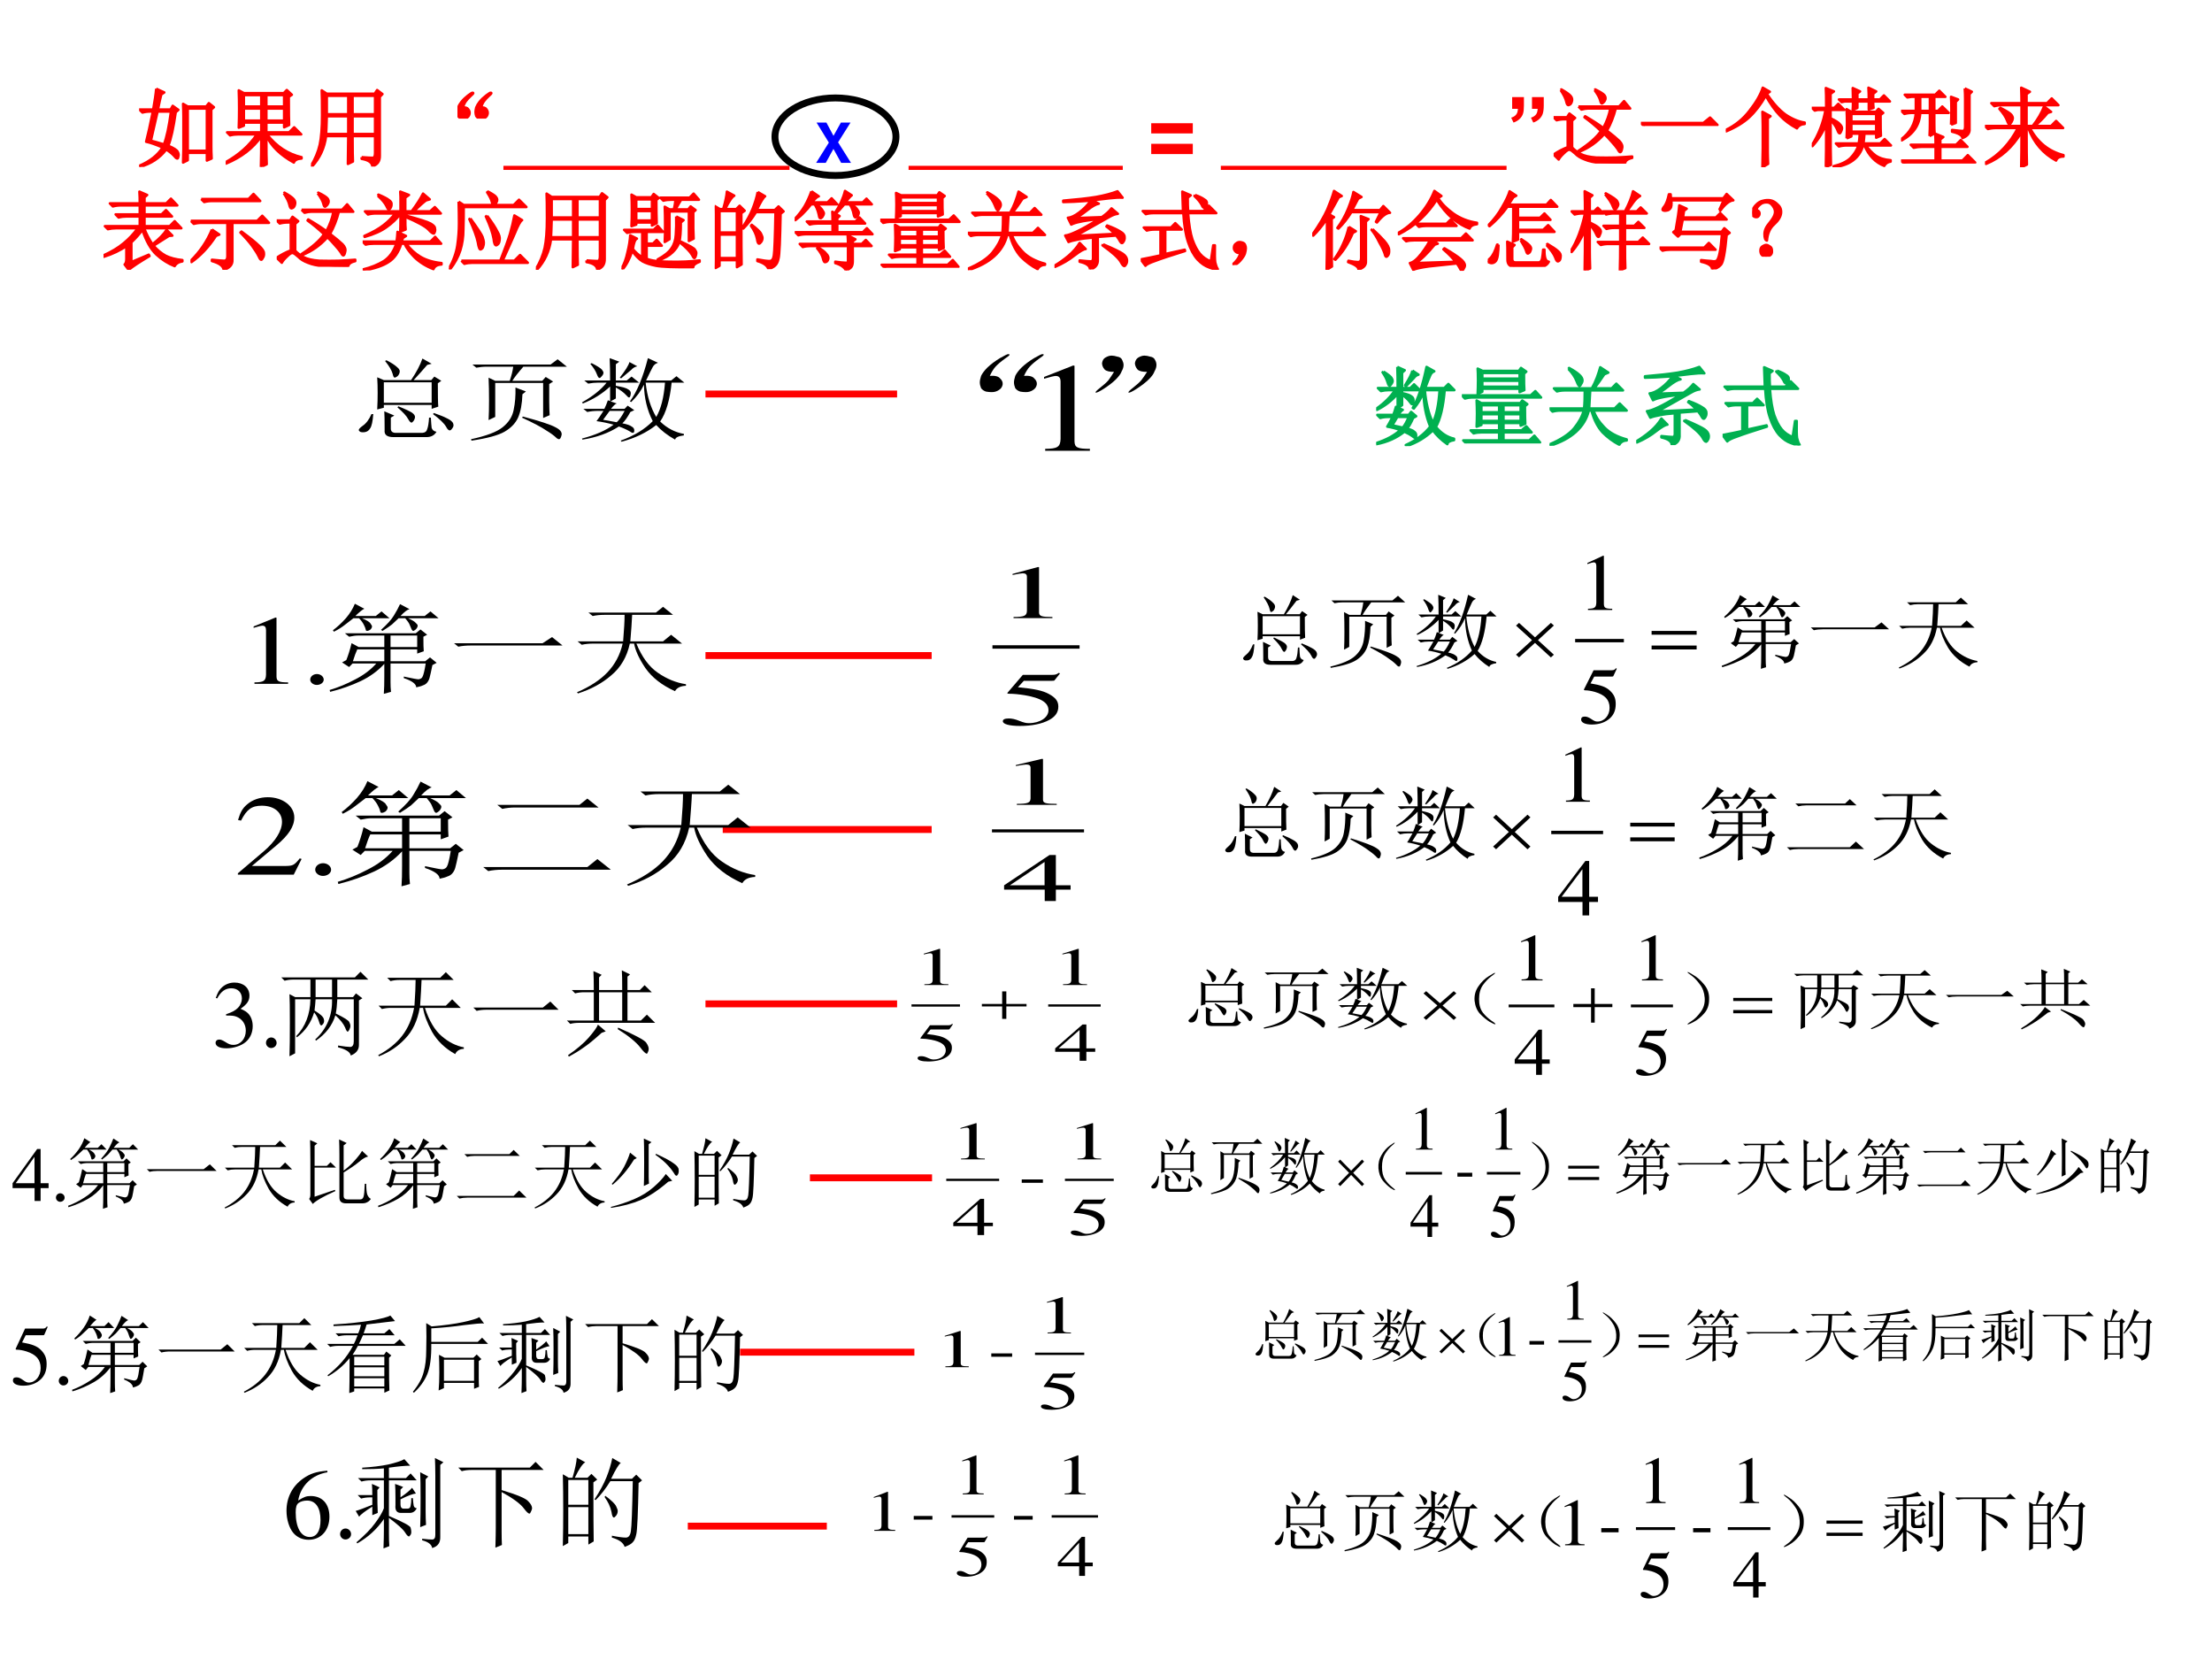 <?xml version="1.0" encoding="UTF-8" standalone="no"?>
<!DOCTYPE svg PUBLIC "-//W3C//DTD SVG 1.1//EN" "http://www.w3.org/Graphics/SVG/1.1/DTD/svg11.dtd">
<svg xmlns="http://www.w3.org/2000/svg" xmlns:xlink="http://www.w3.org/1999/xlink" version="1.1" width="720pt" height="540pt" viewBox="0 0 720 540">
<rect x="0" y="0" width="720" height="540" fill="#333333" stroke="none"/>
<g enable-background="new">
<g>
<g id="Layer-1" data-name="Artifact">
<clipPath id="cp56">
<path transform="matrix(1,0,0,-1,0,540)" d="M 0 0 L 720 0 L 720 540 L 0 540 Z " fill-rule="evenodd"/>
</clipPath>
<g clip-path="url(#cp56)">
<path transform="matrix(1,0,0,-1,0,540)" d="M 0 0 L 720 0 L 720 540 L 0 540 Z " fill="#ffffff" fill-rule="evenodd"/>
</g>
</g>
<g id="Layer-1" data-name="P">
<path transform="matrix(1,0,0,-1,0,540)" d="M 252.25 495.5 C 252.25 502.47 261.06 508.12 271.94 508.12 C 282.81 508.12 291.63 502.47 291.63 495.5 C 291.63 488.53 282.81 482.87 271.94 482.87 C 261.06 482.87 252.25 488.53 252.25 495.5 Z " fill="#ffffff" fill-rule="evenodd"/>
<path transform="matrix(1,0,0,-1,0,540)" stroke-width="2.25" stroke-linecap="butt" stroke-linejoin="round" fill="none" stroke="#000000" d="M 252.25 495.5 C 252.25 502.47 261.06 508.12 271.94 508.12 C 282.81 508.12 291.63 502.47 291.63 495.5 C 291.63 488.53 282.81 482.87 271.94 482.87 C 261.06 482.87 252.25 488.53 252.25 495.5 Z "/>
</g>
<g id="Layer-1" data-name="P">
<path transform="matrix(1,0,0,-1,0,540)" stroke-width="2.25" stroke-linecap="butt" stroke-linejoin="round" fill="none" stroke="#ff0000" d="M 229.63 411.75 L 292 411.75 "/>
</g>
<g id="Layer-1" data-name="P">
<clipPath id="cp57">
<path transform="matrix(1,0,0,-1,0,540)" d="M 309 387.38 L 387.375 387.38 L 387.375 434.38 L 309 434.38 Z " fill-rule="evenodd"/>
</clipPath>
<g clip-path="url(#cp57)">
<clipPath id="cp58">
<path transform="matrix(4.019,0,0,-3.131,309,152.63)" d="M 0 0 L 19.5 0 L 19.5 15.013 L 0 15.013 Z " fill-rule="evenodd"/>
</clipPath>
<g clip-path="url(#cp58)">
<symbol id="font_3b_101">
<path d="M .118 .167 C .09 .167 .07 .173 .06 .186 C .049 .202 .044 .219 .044 .237 C .047 .258 .053 .272 .064 .28 C .077 .29 .09 .296 .103 .296 C .113 .296 .125 .293 .138 .288 C .154 .285 .164 .276 .169 .26 C .174 .247 .177 .234 .177 .221 C .177 .206 .173 .189 .165 .171 C .16 .152 .148 .132 .13 .108 C .112 .085 .087 .06 .056 .034 C .027 .01 .01 -0 .005 .003 C -0 .005 .009 .018 .033 .042 C .056 .065 .073 .085 .083 .1 C .094 .118 .105 .141 .118 .167 M .322 .167 C .293 .167 .273 .173 .263 .186 C .253 .202 .247 .219 .247 .237 C .25 .258 .257 .272 .267 .28 C .28 .29 .293 .296 .306 .296 C .316 .296 .328 .293 .341 .288 C .357 .285 .367 .276 .372 .26 C .378 .247 .38 .234 .38 .221 C .38 .206 .376 .189 .368 .171 C .363 .152 .352 .132 .333 .108 C .315 .085 .29 .06 .259 .034 C .23 .01 .214 -0 .208 .003 C .203 .005 .212 .018 .236 .042 C .259 .065 .276 .085 .286 .1 C .297 .118 .309 .141 .322 .167 Z "/>
</symbol>
<use xlink:href="#font_3b_101" transform="matrix(52.702,0,0,-41.052,356.392,127.902)"/>
<symbol id="font_3b_100">
<path d="M .062 .129 C .094 .132 .115 .125 .125 .109 C .138 .094 .143 .077 .141 .059 C .138 .04 .13 .026 .117 .016 C .104 .005 .09 0 .074 0 C .064 0 .052 .001 .039 .004 C .026 .009 .016 .018 .008 .031 C .003 .047 0 .062 0 .078 C 0 .091 .003 .108 .008 .129 C .016 .15 .029 .172 .047 .195 C .068 .221 .094 .246 .125 .27 C .156 .293 .173 .303 .176 .301 C .181 .301 .184 .299 .184 .297 C .184 .292 .174 .281 .156 .266 C .13 .242 .111 .221 .098 .203 C .085 .185 .073 .16 .062 .129 M .273 .129 C .305 .132 .326 .125 .336 .109 C .349 .094 .354 .077 .352 .059 C .349 .04 .341 .026 .328 .016 C .315 .005 .301 0 .285 0 C .275 0 .263 .001 .25 .004 C .237 .009 .227 .018 .219 .031 C .214 .047 .211 .062 .211 .078 C .211 .091 .214 .108 .219 .129 C .227 .15 .24 .172 .258 .195 C .279 .221 .305 .246 .336 .27 C .367 .293 .384 .303 .387 .301 C .392 .301 .395 .299 .395 .297 C .395 .292 .385 .281 .367 .266 C .341 .242 .322 .221 .309 .203 C .296 .185 .284 .16 .273 .129 Z "/>
</symbol>
<use xlink:href="#font_3b_100" transform="matrix(52.702,0,0,-41.052,318.924,127.635)"/>
<symbol id="font_3c_12">
<path d="M .007 0 L .283 0 L .283 .015 C .206 .015 .189 .026 .188 .074 L .188 .674 L .18 .676 L 0 .585 L 0 .571 C .039 .586 .063 .593 .072 .593 C .093 .593 .102 .578 .102 .546 L .102 .093 C .1 .03 .083 .016 .007 .015 L .007 0 Z "/>
</symbol>
<use xlink:href="#font_3c_12" transform="matrix(52.702,0,0,-41.052,339.839,146.717)"/>
</g>
</g>
</g>
<g id="Layer-1" data-name="P">
<path transform="matrix(1,0,0,-1,0,540)" stroke-width="2.25" stroke-linecap="butt" stroke-linejoin="round" fill="none" stroke="#ff0000" d="M 229.63 326.62 L 303.25 326.62 "/>
</g>
<g id="Layer-1" data-name="P">
<path transform="matrix(1,0,0,-1,0,540)" stroke-width="2.25" stroke-linecap="butt" stroke-linejoin="round" fill="none" stroke="#ff0000" d="M 229.63 213.25 L 292 213.25 "/>
</g>
<g id="Layer-1" data-name="P">
<path transform="matrix(1,0,0,-1,0,540)" stroke-width="2.25" stroke-linecap="butt" stroke-linejoin="round" fill="none" stroke="#ff0000" d="M 235.25 270 L 303.25 270 "/>
</g>
<g id="Layer-1" data-name="P">
<path transform="matrix(1,0,0,-1,0,540)" stroke-width="2.25" stroke-linecap="butt" stroke-linejoin="round" fill="none" stroke="#ff0000" d="M 263.63 156.63 L 303.38 156.62 "/>
</g>
<g id="Layer-1" data-name="P">
<path transform="matrix(1,0,0,-1,0,540)" stroke-width="2.25" stroke-linecap="butt" stroke-linejoin="round" fill="none" stroke="#ff0000" d="M 223.88 43.25 L 269.13 43.25 "/>
</g>
<g id="Layer-1" data-name="P">
<path transform="matrix(1,0,0,-1,0,540)" stroke-width="2.25" stroke-linecap="butt" stroke-linejoin="round" fill="none" stroke="#ff0000" d="M 240.88 99.875 L 297.63 99.875 "/>
</g>
<g id="Layer-1" data-name="P">
<clipPath id="cp61">
<path transform="matrix(1,0,0,-1,0,540)" d="M 110.5 388.88 L 229.63 388.88 L 229.63 428.755 L 110.5 428.755 Z " fill-rule="evenodd"/>
</clipPath>
<g clip-path="url(#cp61)">
<clipPath id="cp62">
<path transform="matrix(2.997,0,0,-2.415,110.5,151.13)" d="M 0 0 L 39.75 0 L 39.75 16.514 L 0 16.514 Z " fill-rule="evenodd"/>
</clipPath>
<g clip-path="url(#cp62)">
<symbol id="font_3b_166b">
<path d="M .227 .285 L .316 .238 L .285 .215 L .285 .094 C .285 .065 .298 .049 .324 .047 L .566 .047 C .59 .049 .604 .064 .609 .09 C .617 .116 .622 .158 .625 .215 L .641 .215 C .643 .163 .646 .125 .648 .102 C .654 .078 .668 .064 .691 .059 C .673 .02 .643 0 .602 0 L .309 0 C .251 0 .225 .026 .23 .078 C .23 .185 .229 .254 .227 .285 M .344 .328 L .352 .34 C .414 .309 .454 .285 .473 .27 C .491 .254 .5 .238 .5 .223 C .5 .21 .496 .195 .488 .18 C .48 .167 .474 .16 .469 .16 C .461 .16 .452 .172 .441 .195 C .426 .232 .393 .276 .344 .328 M .66 .254 L .668 .266 C .717 .245 .757 .225 .785 .207 C .816 .189 .835 .169 .84 .148 C .845 .13 .842 .113 .832 .098 C .824 .082 .816 .074 .809 .074 C .798 .074 .788 .087 .777 .113 C .759 .152 .72 .199 .66 .254 M .113 .254 L .129 .254 C .124 .173 .115 .121 .102 .098 C .091 .074 .076 .06 .055 .055 C .036 .052 .022 .053 .012 .059 C .004 .066 0 .073 0 .078 C 0 .089 .012 .104 .035 .125 C .066 .151 .092 .194 .113 .254 M .246 .848 C .288 .822 .319 .797 .34 .773 C .361 .753 .368 .732 .363 .711 C .358 .69 .35 .676 .34 .668 C .329 .66 .323 .656 .32 .656 C .312 .656 .306 .671 .301 .699 C .293 .736 .271 .783 .234 .84 L .246 .848 M .164 .305 C .167 .367 .168 .428 .168 .488 C .168 .548 .167 .605 .164 .66 L .223 .629 L .465 .629 C .512 .715 .546 .794 .566 .867 L .648 .809 L .609 .797 C .565 .734 .525 .678 .488 .629 L .645 .629 L .672 .668 L .734 .621 L .703 .594 C .703 .464 .704 .378 .707 .336 L .648 .312 L .648 .355 L .223 .355 L .223 .324 L .164 .305 M .223 .605 L .223 .379 L .648 .379 L .648 .605 L .223 .605 Z "/>
</symbol>
<symbol id="font_3b_4ea5">
<path d="M .012 .84 L .707 .84 L .77 .898 L .852 .816 L .465 .816 C .418 .749 .385 .697 .367 .66 L .633 .66 L .664 .703 L .73 .652 L .695 .625 L .695 .434 C .695 .368 .697 .318 .699 .281 L .641 .25 L .641 .637 L .215 .637 L .215 .262 L .156 .227 C .159 .289 .16 .362 .16 .445 C .16 .531 .159 .615 .156 .695 L .215 .66 L .344 .66 C .359 .715 .37 .767 .375 .816 L .141 .816 C .107 .816 .076 .812 .047 .805 L .012 .84 M .395 .586 L .488 .543 L .457 .512 C .454 .405 .441 .319 .418 .254 C .395 .191 .354 .139 .297 .098 C .242 .059 .145 .026 .004 0 L 0 .016 C .135 .052 .229 .096 .281 .148 C .336 .203 .368 .267 .379 .34 C .392 .415 .397 .497 .395 .586 M .461 .266 C .612 .216 .708 .177 .75 .148 C .792 .122 .81 .094 .805 .062 C .799 .031 .792 .016 .781 .016 C .776 .016 .77 .02 .762 .027 C .741 .053 .71 .082 .668 .113 C .629 .147 .557 .194 .453 .254 L .461 .266 Z "/>
</symbol>
<symbol id="font_3b_1ba0">
<path d="M .246 .34 C .225 .306 .206 .273 .188 .242 C .221 .234 .262 .225 .309 .215 C .332 .241 .355 .283 .379 .34 L .246 .34 M .086 .867 C .135 .836 .165 .812 .176 .797 C .186 .781 .191 .77 .191 .762 C .191 .749 .186 .736 .176 .723 C .168 .71 .161 .703 .156 .703 C .148 .703 .141 .716 .133 .742 C .122 .779 .103 .818 .074 .859 L .086 .867 M .422 .879 L .492 .832 C .471 .827 .453 .814 .438 .793 C .419 .772 .389 .741 .348 .699 L .336 .707 C .385 .785 .414 .842 .422 .879 M .246 .922 L .332 .883 L .301 .855 L .301 .676 L .398 .676 L .441 .719 L .508 .652 L .301 .652 L .301 .617 C .361 .604 .397 .591 .41 .578 C .426 .568 .434 .553 .434 .535 C .434 .527 .432 .517 .43 .504 C .427 .493 .423 .488 .418 .488 C .413 .488 .404 .497 .391 .516 C .37 .544 .34 .572 .301 .598 L .301 .477 L .254 .445 L .309 .422 C .296 .417 .279 .397 .258 .363 L .379 .363 L .406 .398 L .465 .348 L .43 .328 C .404 .268 .38 .227 .359 .203 C .401 .193 .428 .181 .441 .168 C .457 .158 .465 .143 .465 .125 C .465 .107 .461 .098 .453 .098 C .445 .098 .436 .103 .426 .113 C .397 .134 .365 .152 .328 .168 C .237 .095 .129 .047 .004 .023 L 0 .035 C .12 .074 .214 .125 .281 .188 C .229 .206 .178 .219 .129 .227 C .139 .242 .16 .28 .191 .34 L .141 .34 C .107 .34 .076 .336 .047 .328 L .012 .363 L .199 .363 C .21 .389 .22 .421 .23 .457 L .25 .449 L .25 .609 C .18 .529 .099 .466 .008 .422 L 0 .434 C .096 .501 .169 .574 .219 .652 L .148 .652 C .115 .652 .083 .648 .055 .641 L .02 .676 L .25 .676 C .25 .77 .249 .852 .246 .922 M .566 .652 C .579 .501 .611 .375 .66 .273 C .702 .362 .728 .488 .738 .652 L .566 .652 M .586 .922 L .676 .871 C .655 .863 .639 .848 .629 .824 C .618 .801 .599 .751 .57 .676 L .793 .676 L .84 .723 L .91 .652 L .797 .652 C .781 .46 .747 .316 .695 .223 C .755 .15 .826 .104 .906 .086 L .906 .07 C .857 .062 .831 .047 .828 .023 C .76 .07 .704 .124 .66 .184 C .574 .1 .471 .039 .352 0 L .344 .012 C .464 .066 .559 .138 .629 .227 C .579 .349 .553 .483 .551 .629 C .525 .561 .487 .497 .438 .438 L .426 .445 C .488 .549 .542 .708 .586 .922 Z "/>
</symbol>
<use xlink:href="#font_3b_166b" transform="matrix(36.615,0,0,-29.501,116.774,142.279)"/>
<use xlink:href="#font_3b_4ea5" transform="matrix(36.615,0,0,-29.501,153.319,143.432)"/>
<use xlink:href="#font_3b_1ba0" transform="matrix(36.615,0,0,-29.501,189.434,143.777)"/>
</g>
</g>
</g>
<g id="Layer-1" data-name="P">
<clipPath id="cp63">
<path transform="matrix(1,0,0,-1,0,540)" d="M 314.62 298.25 L 359.995 298.25 L 359.995 362.25 L 314.62 362.25 Z " fill-rule="evenodd"/>
</clipPath>
<g clip-path="url(#cp63)">
<clipPath id="cp64">
<path transform="matrix(3.781,0,0,-2.03,314.62,241.75)" d="M 0 0 L 12 0 L 12 31.528 L 0 31.528 Z " fill-rule="evenodd"/>
</clipPath>
<g clip-path="url(#cp64)">
<path transform="matrix(3.781,0,0,-2.03,314.62,241.75)" stroke-width=".556" stroke-linecap="butt" stroke-linejoin="round" fill="none" stroke="#000000" d="M 2.226 15.352 L 9.726 15.352 "/>
<symbol id="font_3c_16">
<path d="M .149 .597 L .345 .597 C .362 .597 .365 .598 .368 .606 L .406 .695 L .397 .702 C .382 .682 .373 .676 .351 .676 L .142 .676 L .033 .439 C .032 .437 .032 .436 .032 .434 C .032 .428 .036 .426 .044 .426 C .076 .426 .115 .419 .157 .406 C .272 .369 .324 .308 .324 .208 C .324 .112 .264 .037 .185 .037 C .165 .037 .149 .044 .119 .066 C .087 .09 .065 .099 .042 .099 C .014 .099 0 .087 0 .062 C 0 .024 .046 0 .122 0 C .205 0 .277 .027 .328 .078 C .373 .123 .394 .18 .394 .256 C .394 .328 .375 .374 .326 .424 C .282 .468 .225 .491 .107 .512 L .149 .597 Z "/>
</symbol>
<use xlink:href="#font_3c_16" transform="matrix(45.833,0,0,-24.605,326.424,236.294)"/>
<use xlink:href="#font_3c_12" transform="matrix(45.833,0,0,-24.605,329.587,201.198)"/>
</g>
</g>
</g>
<g id="Layer-1" data-name="P">
<clipPath id="cp65">
<path transform="matrix(1,0,0,-1,0,540)" d="M 314.62 241.5 L 364.12 241.5 L 364.12 299.125 L 314.62 299.125 Z " fill-rule="evenodd"/>
</clipPath>
<g clip-path="url(#cp65)">
<clipPath id="cp66">
<path transform="matrix(3.882,0,0,-1.828,314.62,298.5)" d="M 0 0 L 12.75 0 L 12.75 31.528 L 0 31.528 Z " fill-rule="evenodd"/>
</clipPath>
<g clip-path="url(#cp66)">
<path transform="matrix(3.882,0,0,-1.828,314.62,298.5)" stroke-width=".532" stroke-linecap="butt" stroke-linejoin="round" fill="none" stroke="#000000" d="M 2.129 15.352 L 9.847 15.352 "/>
<symbol id="font_3c_15">
<path d="M .46 .231 L .358 .231 L .358 .676 L .314 .676 L 0 .231 L 0 .167 L .281 .167 L .281 0 L .358 0 L .358 .167 L .46 .167 L .46 .231 M .28 .231 L .04 .231 L .28 .574 L .28 .231 Z "/>
</symbol>
<use xlink:href="#font_3c_15" transform="matrix(47.058,0,0,-22.154,326.832,293.278)"/>
<use xlink:href="#font_3c_12" transform="matrix(47.058,0,0,-22.154,330.645,261.987)"/>
</g>
</g>
</g>
<g id="Layer-1" data-name="P">
<clipPath id="cp67">
<path transform="matrix(1,0,0,-1,0,540)" d="M 76.5 306.13 L 232.5 306.13 L 232.5 349.38 L 76.5 349.38 Z " fill-rule="evenodd"/>
</clipPath>
<g clip-path="url(#cp67)">
<clipPath id="cp68">
<path transform="matrix(3.25,0,0,-2.619,76.5,233.88)" d="M 0 0 L 48 0 L 48 16.514 L 0 16.514 Z " fill-rule="evenodd"/>
</clipPath>
<g clip-path="url(#cp68)">
<symbol id="font_3b_315c">
<path d="M .266 .77 C .307 .749 .331 .73 .336 .715 C .344 .702 .348 .693 .348 .688 C .348 .674 .342 .663 .332 .652 C .322 .645 .314 .641 .309 .641 C .301 .641 .297 .645 .297 .652 C .294 .668 .289 .685 .281 .703 C .273 .724 .26 .746 .242 .77 L .195 .77 C .174 .749 .151 .727 .125 .703 C .102 .68 .072 .656 .035 .633 L .027 .648 C .064 .682 .099 .723 .133 .77 C .167 .819 .191 .868 .207 .918 L .285 .867 C .27 .859 .245 .835 .211 .793 L .379 .793 L .426 .84 L .492 .77 L .266 .77 M .578 .914 L .656 .863 C .638 .858 .613 .835 .582 .793 L .781 .793 L .828 .84 L .895 .77 L .645 .77 C .678 .751 .699 .736 .707 .723 C .717 .712 .723 .703 .723 .695 C .723 .682 .717 .669 .707 .656 C .697 .646 .69 .641 .688 .641 C .682 .641 .677 .647 .672 .66 C .667 .676 .661 .691 .656 .707 C .651 .723 .639 .743 .621 .77 L .566 .77 C .546 .746 .527 .725 .512 .707 C .496 .691 .47 .669 .434 .641 L .422 .652 C .471 .707 .507 .755 .527 .797 C .548 .839 .565 .878 .578 .914 M .137 .344 C .152 .391 .167 .448 .18 .516 L .238 .477 L .449 .477 L .449 .594 L .234 .594 C .214 .594 .189 .59 .16 .582 L .125 .617 L .707 .617 L .746 .656 L .801 .602 L .77 .582 C .77 .507 .771 .457 .773 .434 L .719 .41 L .719 .453 L .5 .453 L .5 .332 L .785 .332 L .824 .371 L .879 .316 L .844 .293 C .833 .228 .826 .184 .82 .16 C .815 .139 .807 .122 .797 .109 C .789 .099 .779 .091 .766 .086 C .753 .078 .734 .072 .711 .066 C .711 .1 .677 .132 .609 .16 L .609 .176 C .677 .158 .717 .148 .73 .148 C .746 .151 .757 .159 .762 .172 C .77 .188 .779 .233 .789 .309 L .5 .309 L .5 .117 C .5 .086 .501 .053 .504 .02 L .445 0 C .448 .049 .449 .109 .449 .18 L .449 .305 C .395 .232 .329 .173 .254 .129 C .178 .085 .095 .048 .004 .02 L 0 .039 C .07 .065 .139 .1 .207 .145 C .277 .189 .336 .243 .383 .309 L .188 .309 L .16 .273 L .102 .32 L .137 .344 M .5 .594 L .5 .477 L .719 .477 L .719 .594 L .5 .594 M .227 .453 C .216 .424 .204 .384 .191 .332 L .449 .332 L .449 .453 L .227 .453 Z "/>
</symbol>
<symbol id="font_3b_430">
<path d="M 0 .035 L .727 .035 L .805 .098 L .891 .012 L .141 .012 C .099 .012 .064 .008 .035 0 L 0 .035 Z "/>
</symbol>
<symbol id="font_3b_f59">
<path d="M .094 .824 L .648 .824 L .707 .883 L .789 .801 L .453 .801 C .451 .73 .445 .641 .438 .531 L .707 .531 L .773 .598 L .863 .508 L .488 .508 C .533 .372 .591 .273 .664 .211 C .737 .148 .814 .109 .895 .094 L .895 .078 C .85 .076 .82 .057 .805 .023 C .698 .083 .617 .161 .562 .258 C .51 .354 .479 .438 .469 .508 L .434 .508 C .41 .372 .359 .264 .281 .184 C .206 .103 .115 .042 .008 0 L 0 .012 C .107 .069 .19 .137 .25 .215 C .312 .296 .354 .393 .375 .508 L .133 .508 C .099 .508 .068 .504 .039 .496 L .004 .531 L .379 .531 C .387 .651 .391 .741 .391 .801 L .223 .801 C .189 .801 .158 .797 .129 .789 L .094 .824 Z "/>
</symbol>
<use xlink:href="#font_3b_315c" transform="matrix(39.631,0,0,-31.935,107.299,225.835)"/>
<use xlink:href="#font_3b_430" transform="matrix(39.631,0,0,-31.935,147.785,210.492)"/>
<use xlink:href="#font_3b_f59" transform="matrix(39.631,0,0,-31.935,187.807,225.711)"/>
<symbol id="font_3c_f">
<path d="M .055 .111 C .025 .111 0 .086 0 .054 C 0 .025 .025 0 .054 0 C .085 0 .111 .024 .111 .054 C .111 .085 .085 .111 .055 .111 Z "/>
</symbol>
<use xlink:href="#font_3c_f" transform="matrix(39.631,0,0,-31.935,100.976,222.943)"/>
<use xlink:href="#font_3c_12" transform="matrix(39.631,0,0,-31.935,82.55,222.592)"/>
</g>
</g>
</g>
<g id="Layer-1" data-name="P">
<clipPath id="cp69">
<path transform="matrix(1,0,0,-1,0,540)" d="M 69 242.13 L 255.38 242.13 L 255.38 292.63 L 69 292.63 Z " fill-rule="evenodd"/>
</clipPath>
<g clip-path="url(#cp69)">
<clipPath id="cp70">
<path transform="matrix(3.823,0,0,-3.058,69,297.88)" d="M 0 0 L 48.75 0 L 48.75 16.514 L 0 16.514 Z " fill-rule="evenodd"/>
</clipPath>
<g clip-path="url(#cp70)">
<symbol id="font_3b_4bc">
<path d="M .098 .578 L .672 .578 L .727 .633 L .805 .555 L .223 .555 C .191 .555 .161 .551 .133 .543 L .098 .578 M 0 .035 L .727 .035 L .797 .105 L .891 .012 L .133 .012 C .096 .012 .064 .008 .035 0 L 0 .035 Z "/>
</symbol>
<use xlink:href="#font_3b_315c" transform="matrix(46.617,0,0,-37.288,109.945,288.487)"/>
<use xlink:href="#font_3b_4bc" transform="matrix(46.617,0,0,-37.288,157.291,283.535)"/>
<use xlink:href="#font_3b_f59" transform="matrix(46.617,0,0,-37.288,204.09,288.341)"/>
<use xlink:href="#font_3c_f" transform="matrix(46.617,0,0,-37.288,102.6,285.11)"/>
<symbol id="font_3c_13">
<path d="M .445 .137 L .432 .142 C .395 .084 .384 .077 .337 .076 L .098 .076 L .266 .252 C .355 .345 .394 .421 .394 .499 C .394 .599 .313 .676 .209 .676 C .154 .676 .102 .654 .065 .614 C .033 .58 .018 .548 .001 .477 L .022 .472 C .062 .57 .097 .602 .167 .602 C .252 .602 .308 .545 .308 .461 C .308 .382 .262 .29 .178 .201 L 0 .012 L 0 0 L .39 0 L .445 .137 Z "/>
</symbol>
<use xlink:href="#font_3c_13" transform="matrix(46.617,0,0,-37.288,77.428,284.7)"/>
</g>
</g>
</g>
<g id="Layer-1" data-name="P">
<clipPath id="cp71">
<path transform="matrix(1,0,0,-1,0,540)" d="M 292 190.63 L 365.625 190.63 L 365.625 236.005 L 292 236.005 Z " fill-rule="evenodd"/>
</clipPath>
<g clip-path="url(#cp71)">
<clipPath id="cp72">
<path transform="matrix(2.337,0,0,-1.439,292,349.38)" d="M 0 0 L 31.5 0 L 31.5 31.528 L 0 31.528 Z " fill-rule="evenodd"/>
</clipPath>
<g clip-path="url(#cp72)">
<path transform="matrix(2.337,0,0,-1.439,292,349.38)" stroke-width=".508" stroke-linecap="butt" stroke-linejoin="round" fill="none" stroke="#000000" d="M 2.008 15.352 L 8.758 15.352 "/>
<path transform="matrix(2.337,0,0,-1.439,292,349.38)" stroke-width=".508" stroke-linecap="butt" stroke-linejoin="round" fill="none" stroke="#000000" d="M 21.048 15.352 L 28.355 15.352 "/>
<use xlink:href="#font_3c_15" transform="matrix(28.331,0,0,-17.445,343.46,345.268)"/>
<use xlink:href="#font_3c_12" transform="matrix(28.331,0,0,-17.445,345.812,320.629)"/>
<use xlink:href="#font_3c_16" transform="matrix(28.331,0,0,-17.445,298.674,345.512)"/>
<use xlink:href="#font_3c_12" transform="matrix(28.331,0,0,-17.445,300.687,320.629)"/>
<symbol id="font_49_e">
<path d="M .233 .513 L .281 .513 L .281 .279 L .513 .279 L .513 .232 L .281 .232 L .281 0 L .233 0 L .233 .232 L 0 .232 L 0 .279 L .233 .279 L .233 .513 Z "/>
</symbol>
<use xlink:href="#font_49_e" transform="matrix(28.331,0,0,-17.445,319.599,331.642)"/>
</g>
</g>
</g>
<g id="Layer-1" data-name="P">
<clipPath id="cp74">
<path transform="matrix(1,0,0,-1,0,540)" d="M 0 140.25 L 252.25 140.25 L 252.25 174.125 L 0 174.125 Z " fill-rule="evenodd"/>
</clipPath>
<g clip-path="url(#cp74)">
<clipPath id="cp75">
<path transform="matrix(2.089,0,0,-2.051,0,399.75)" d="M 0 0 L 120.75 0 L 120.75 16.514 L 0 16.514 Z " fill-rule="evenodd"/>
</clipPath>
<g clip-path="url(#cp75)">
<symbol id="font_3b_2204">
<path d="M .016 .57 C .016 .688 .014 .775 .012 .832 L .105 .789 L .07 .758 L .07 .496 L .227 .496 L .273 .543 L .344 .473 L .07 .473 L .07 .094 L .328 .184 L .336 .168 C .182 .098 .086 .042 .047 0 L 0 .066 C .01 .077 .016 .095 .016 .121 L .016 .57 M .387 .637 C .387 .715 .385 .783 .383 .84 L .48 .793 L .441 .762 L .441 .434 C .496 .475 .544 .521 .586 .57 C .63 .62 .66 .66 .676 .691 L .754 .617 C .723 .612 .684 .589 .637 .547 C .587 .505 .522 .46 .441 .41 L .441 .105 C .441 .074 .458 .059 .492 .059 L .652 .059 C .673 .059 .688 .07 .695 .094 C .703 .117 .708 .173 .711 .262 L .73 .262 C .73 .199 .734 .154 .742 .125 C .753 .096 .768 .077 .789 .066 C .776 .046 .76 .031 .742 .023 C .727 .013 .704 .008 .676 .008 L .473 .008 C .415 .008 .387 .033 .387 .082 L .387 .637 Z "/>
</symbol>
<symbol id="font_3b_1241">
<path d="M .422 .902 L .52 .855 L .484 .828 L .484 .402 C .484 .374 .486 .345 .488 .316 L .422 .285 C .424 .319 .426 .421 .426 .59 C .426 .759 .424 .863 .422 .902 M .246 .719 L .332 .648 L .297 .629 C .214 .493 .122 .384 .023 .301 L .012 .312 C .079 .391 .132 .464 .168 .531 C .204 .602 .23 .664 .246 .719 M .578 .703 C .69 .651 .766 .609 .805 .578 C .846 .549 .867 .522 .867 .496 C .87 .473 .867 .453 .859 .438 C .852 .424 .845 .418 .84 .418 C .829 .418 .819 .428 .809 .449 C .79 .48 .763 .516 .727 .555 C .693 .594 .641 .639 .57 .691 L .578 .703 M .703 .441 L .785 .352 L .734 .34 C .609 .23 .492 .151 .383 .102 C .273 .055 .147 .021 .004 0 L 0 .012 C .102 .038 .201 .072 .297 .113 C .393 .155 .477 .207 .547 .27 C .617 .332 .669 .389 .703 .441 Z "/>
</symbol>
<symbol id="font_3b_2cb4">
<path d="M .055 .676 L .055 .426 L .258 .426 L .258 .676 L .055 .676 M .055 .402 L .055 .129 L .258 .129 L .258 .402 L .055 .402 M .309 .652 C .309 .348 .31 .148 .312 .055 L .258 .023 L .258 .105 L .055 .105 L .055 .039 L 0 .008 C .003 .13 .004 .251 .004 .371 C .004 .493 .003 .615 0 .734 L .059 .699 L .098 .699 C .124 .788 .138 .855 .141 .902 L .227 .855 C .201 .842 .165 .79 .121 .699 L .25 .699 L .289 .738 L .348 .68 L .309 .652 M .5 .898 L .586 .848 C .565 .835 .533 .781 .488 .688 L .699 .688 L .742 .73 L .801 .672 L .766 .645 C .76 .34 .753 .167 .742 .125 C .734 .086 .721 .059 .703 .043 C .688 .027 .661 .013 .625 0 C .612 .042 .569 .073 .496 .094 L .496 .113 C .561 .1 .608 .094 .637 .094 C .665 .094 .682 .116 .688 .16 C .695 .204 .702 .372 .707 .664 L .48 .664 C .434 .589 .384 .525 .332 .473 L .32 .48 C .375 .564 .415 .638 .441 .703 C .467 .768 .487 .833 .5 .898 M .43 .516 C .492 .469 .529 .434 .539 .41 C .549 .389 .555 .374 .555 .363 C .555 .345 .549 .329 .539 .316 C .529 .303 .521 .297 .516 .297 C .505 .297 .497 .315 .492 .352 C .482 .404 .458 .454 .422 .504 L .43 .516 Z "/>
</symbol>
<use xlink:href="#font_3b_315c" transform="matrix(25.474,0,0,-25.013,22.172,393.449)"/>
<use xlink:href="#font_3b_430" transform="matrix(25.474,0,0,-25.013,47.79,381.431)"/>
<use xlink:href="#font_3b_f59" transform="matrix(25.474,0,0,-25.013,73.111,393.351)"/>
<use xlink:href="#font_3b_2204" transform="matrix(25.474,0,0,-25.013,100.62,391.886)"/>
<use xlink:href="#font_3b_315c" transform="matrix(25.474,0,0,-25.013,123.055,393.449)"/>
<use xlink:href="#font_3b_4bc" transform="matrix(25.474,0,0,-25.013,148.674,390.127)"/>
<use xlink:href="#font_3b_f59" transform="matrix(25.474,0,0,-25.013,173.994,393.351)"/>
<use xlink:href="#font_3b_1241" transform="matrix(25.474,0,0,-25.013,198.817,393.156)"/>
<use xlink:href="#font_3b_2cb4" transform="matrix(25.474,0,0,-25.013,226.028,393.058)"/>
<use xlink:href="#font_3c_f" transform="matrix(25.474,0,0,-25.013,18.209,391.184)"/>
<use xlink:href="#font_3c_15" transform="matrix(25.474,0,0,-25.013,4.096,390.909)"/>
</g>
</g>
</g>
<g id="Layer-1" data-name="P">
<clipPath id="cp76">
<path transform="matrix(1,0,0,-1,0,540)" d="M 87.75 27.875 L 214.5 27.875 L 214.5 71.5 L 87.75 71.5 Z " fill-rule="evenodd"/>
</clipPath>
<g clip-path="url(#cp76)">
<clipPath id="cp77">
<path transform="matrix(2.641,0,0,-2.642,87.75,512.125)" d="M 0 0 L 48 0 L 48 16.514 L 0 16.514 Z " fill-rule="evenodd"/>
</clipPath>
<g clip-path="url(#cp77)">
<symbol id="font_3b_899">
<path d="M .652 .77 L .734 .727 L .707 .699 L .707 .375 C .707 .333 .708 .288 .711 .238 L .652 .215 C .655 .293 .656 .391 .656 .508 C .656 .625 .655 .712 .652 .77 M .801 .914 L .887 .871 L .855 .844 L .855 .121 C .858 .059 .831 .02 .773 .004 C .768 .04 .734 .066 .672 .082 L .672 .098 C .721 .092 .755 .09 .773 .09 C .794 .09 .805 .105 .805 .137 L .805 .738 C .805 .811 .803 .87 .801 .914 M .492 .902 L .551 .836 C .499 .836 .427 .829 .336 .816 L .336 .711 L .508 .711 L .555 .758 L .617 .688 L .336 .688 L .336 .328 C .477 .268 .549 .229 .555 .211 C .56 .193 .562 .178 .562 .168 C .562 .152 .559 .141 .551 .133 C .546 .125 .542 .121 .539 .121 C .529 .121 .516 .134 .5 .16 C .479 .194 .424 .243 .336 .309 L .336 .156 C .336 .104 .337 .06 .34 .023 L .281 0 C .284 .081 .285 .142 .285 .184 L .285 .297 C .215 .195 .125 .113 .016 .051 L .008 .062 C .091 .133 .154 .197 .195 .254 C .24 .314 .27 .365 .285 .406 L .285 .688 L .152 .688 C .118 .688 .087 .684 .059 .676 L .023 .711 L .285 .711 L .285 .809 C .22 .803 .147 .801 .066 .801 L .066 .816 C .163 .822 .25 .832 .328 .848 C .406 .866 .461 .884 .492 .902 M .168 .539 C .168 .583 .167 .621 .164 .652 L .242 .617 L .219 .59 C .219 .491 .22 .414 .223 .359 L .168 .336 L .168 .422 C .092 .375 .048 .341 .035 .32 L 0 .379 C .031 .387 .087 .408 .168 .441 L .168 .516 L .148 .516 C .115 .516 .083 .512 .055 .504 L .02 .539 L .168 .539 M .402 .512 C .402 .569 .401 .616 .398 .652 L .48 .621 L .453 .594 L .453 .516 C .513 .557 .552 .59 .57 .613 L .609 .555 C .578 .552 .526 .533 .453 .496 L .453 .445 C .453 .417 .464 .402 .484 .402 L .523 .402 C .542 .402 .552 .411 .555 .43 C .56 .451 .562 .477 .562 .508 L .578 .508 C .581 .474 .583 .449 .586 .434 C .589 .418 .599 .409 .617 .406 C .602 .375 .578 .359 .547 .359 L .457 .359 C .415 .359 .397 .385 .402 .438 L .402 .512 Z "/>
</symbol>
<symbol id="font_3b_43b">
<path d="M 0 .809 L .723 .809 L .781 .867 L .863 .785 L .438 .785 L .438 .582 C .594 .535 .684 .497 .707 .469 C .733 .443 .746 .419 .746 .398 C .746 .391 .742 .379 .734 .363 C .729 .35 .724 .344 .719 .344 C .708 .344 .69 .361 .664 .395 C .628 .444 .552 .5 .438 .562 L .438 .164 C .438 .109 .439 .064 .441 .027 L .375 0 C .378 .096 .379 .163 .379 .199 L .379 .785 L .129 .785 C .095 .785 .064 .781 .035 .773 L 0 .809 Z "/>
</symbol>
<use xlink:href="#font_3b_899" transform="matrix(32.199,0,0,-32.212,115.776,504.011)"/>
<use xlink:href="#font_3b_43b" transform="matrix(32.199,0,0,-32.212,149.173,503.759)"/>
<use xlink:href="#font_3b_2cb4" transform="matrix(32.199,0,0,-32.212,183.199,503.507)"/>
<use xlink:href="#font_3c_f" transform="matrix(32.199,0,0,-32.212,110.703,501.094)"/>
<symbol id="font_3c_17">
<path d="M .412 .698 C .298 .688 .24 .669 .167 .618 C .059 .541 0 .427 0 .293 C 0 .206 .027 .118 .07 .068 C .108 .024 .162 0 .224 0 C .348 0 .434 .095 .434 .233 C .434 .362 .362 .442 .245 .442 C .201 .442 .181 .435 .118 .397 C .145 .548 .257 .656 .414 .682 L .412 .698 M .208 .396 C .295 .396 .344 .324 .344 .199 C .344 .089 .305 .028 .235 .028 C .147 .028 .093 .122 .093 .277 C .093 .328 .101 .356 .121 .371 C .142 .387 .173 .396 .208 .396 Z "/>
</symbol>
<use xlink:href="#font_3c_17" transform="matrix(32.199,0,0,-32.212,93.253,501.19)"/>
</g>
</g>
</g>
<g id="Layer-1" data-name="P">
<clipPath id="cp78">
<path transform="matrix(1,0,0,-1,0,540)" d="M 0 79.625 L 246.62 79.625 L 246.62 116.875 L 0 116.875 Z " fill-rule="evenodd"/>
</clipPath>
<g clip-path="url(#cp78)">
<clipPath id="cp79">
<path transform="matrix(2.284,0,0,-2.256,0,460.375)" d="M 0 0 L 108 0 L 108 16.514 L 0 16.514 Z " fill-rule="evenodd"/>
</clipPath>
<g clip-path="url(#cp79)">
<symbol id="font_3b_2d3b">
<path d="M .723 .418 C .723 .217 .724 .089 .727 .031 L .668 .004 L .668 .055 L .316 .055 L .316 .02 L .258 0 C .26 .044 .262 .182 .262 .414 C .194 .328 .111 .257 .012 .199 L .004 .211 C .134 .312 .233 .428 .301 .559 L .129 .559 C .095 .559 .064 .555 .035 .547 L 0 .582 L .312 .582 C .326 .608 .34 .642 .355 .684 L .227 .684 C .193 .684 .161 .68 .133 .672 L .098 .707 L .363 .707 C .376 .736 .387 .77 .395 .809 C .322 .803 .215 .798 .074 .793 L .074 .812 C .251 .823 .398 .839 .516 .859 C .635 .88 .71 .9 .738 .918 L .793 .852 C .767 .849 .733 .845 .691 .84 C .65 .835 .573 .826 .461 .812 C .451 .776 .439 .741 .426 .707 L .668 .707 L .727 .758 L .789 .684 L .418 .684 C .4 .642 .384 .608 .371 .582 L .785 .582 L .848 .637 L .918 .559 L .359 .559 C .339 .52 .318 .484 .297 .453 L .664 .453 L .691 .492 L .75 .445 L .723 .418 M .316 .43 L .316 .328 L .668 .328 L .668 .43 L .316 .43 M .316 .305 L .316 .199 L .668 .199 L .668 .305 L .316 .305 M .316 .176 L .316 .078 L .668 .078 L .668 .176 L .316 .176 Z "/>
</symbol>
<symbol id="font_3b_a3e">
<path d="M 0 .012 C .065 .092 .107 .169 .125 .242 C .146 .315 .156 .402 .156 .504 C .159 .608 .159 .715 .156 .824 L .219 .785 C .367 .798 .49 .815 .586 .836 C .682 .857 .746 .876 .777 .895 L .832 .82 C .798 .823 .721 .816 .602 .801 C .479 .783 .35 .77 .215 .762 L .215 .602 L .758 .602 L .809 .652 L .879 .578 L .215 .578 C .217 .422 .202 .302 .168 .219 C .134 .138 .082 .065 .012 0 L 0 .012 M .77 .375 L .77 .176 C .77 .137 .771 .102 .773 .07 L .715 .047 L .715 .117 L .363 .117 L .363 .055 L .301 .027 C .306 .087 .309 .158 .309 .238 C .309 .322 .307 .392 .305 .449 L .371 .414 L .707 .414 L .746 .453 L .801 .398 L .77 .375 M .363 .391 L .363 .141 L .715 .141 L .715 .391 L .363 .391 Z "/>
</symbol>
<use xlink:href="#font_3b_315c" transform="matrix(27.846,0,0,-27.505,23.463,453.446)"/>
<use xlink:href="#font_3b_430" transform="matrix(27.846,0,0,-27.505,51.576,440.231)"/>
<use xlink:href="#font_3b_f59" transform="matrix(27.846,0,0,-27.505,79.364,453.339)"/>
<use xlink:href="#font_3b_2d3b" transform="matrix(27.846,0,0,-27.505,106.498,453.446)"/>
<use xlink:href="#font_3b_a3e" transform="matrix(27.846,0,0,-27.505,134.394,453.339)"/>
<use xlink:href="#font_3b_899" transform="matrix(27.846,0,0,-27.505,161.911,453.446)"/>
<use xlink:href="#font_3b_43b" transform="matrix(27.846,0,0,-27.505,190.459,453.232)"/>
<use xlink:href="#font_3b_2cb4" transform="matrix(27.846,0,0,-27.505,219.552,453.017)"/>
<use xlink:href="#font_3c_f" transform="matrix(27.846,0,0,-27.505,19.131,450.956)"/>
<use xlink:href="#font_3c_16" transform="matrix(27.846,0,0,-27.505,4.206,451.038)"/>
</g>
</g>
</g>
<g id="Layer-1" data-name="P">
<clipPath id="cp80">
<path transform="matrix(1,0,0,-1,0,540)" d="M 65.125 188.25 L 220.245 188.25 L 220.245 230.25 L 65.125 230.25 Z " fill-rule="evenodd"/>
</clipPath>
<g clip-path="url(#cp80)">
<clipPath id="cp81">
<path transform="matrix(2.554,0,0,-2.543,65.125,351.75)" d="M 0 0 L 60.75 0 L 60.75 16.514 L 0 16.514 Z " fill-rule="evenodd"/>
</clipPath>
<g clip-path="url(#cp81)">
<symbol id="font_3b_454">
<path d="M .145 .598 L .145 .031 L .086 0 C .089 .081 .09 .198 .09 .352 C .09 .505 .089 .605 .086 .652 L .145 .621 L .305 .621 L .305 .805 L .129 .805 C .095 .805 .064 .801 .035 .793 L 0 .828 L .77 .828 L .828 .887 L .91 .805 L .586 .805 L .586 .621 L .75 .621 L .781 .66 L .848 .609 L .812 .586 L .812 .117 C .812 .068 .784 .031 .727 .008 C .721 .044 .677 .073 .594 .094 L .594 .113 C .656 .103 .699 .098 .723 .098 C .746 .1 .758 .12 .758 .156 L .758 .598 L .586 .598 C .583 .538 .578 .488 .57 .449 C .659 .405 .706 .375 .711 .359 C .719 .344 .723 .331 .723 .32 C .723 .307 .719 .293 .711 .277 C .703 .264 .698 .258 .695 .258 C .688 .258 .678 .272 .668 .301 C .65 .342 .616 .385 .566 .43 C .533 .323 .465 .234 .363 .164 L .355 .176 C .478 .29 .536 .431 .531 .598 L .359 .598 C .357 .561 .353 .522 .348 .48 C .408 .444 .44 .414 .445 .391 C .451 .37 .448 .353 .438 .34 C .43 .329 .423 .324 .418 .324 C .41 .324 .402 .337 .395 .363 C .384 .4 .367 .432 .344 .461 C .312 .354 .253 .267 .164 .199 L .156 .211 C .253 .312 .302 .441 .305 .598 L .145 .598 M .359 .805 L .359 .621 L .531 .621 L .531 .805 L .359 .805 Z "/>
</symbol>
<symbol id="font_3b_7a1">
<path d="M .336 .676 L .336 .379 L .578 .379 L .578 .676 L .336 .676 M .281 .699 C .281 .777 .28 .844 .277 .898 L .363 .859 L .336 .832 L .336 .699 L .578 .699 C .578 .803 .577 .872 .574 .906 L .66 .863 L .633 .84 L .633 .699 L .762 .699 L .812 .75 L .887 .676 L .633 .676 L .633 .379 L .773 .379 L .836 .441 L .922 .355 L .129 .355 C .095 .355 .064 .352 .035 .344 L 0 .379 L .281 .379 L .281 .676 L .18 .676 C .146 .676 .115 .672 .086 .664 L .051 .699 L .281 .699 M .324 .336 L .406 .266 L .363 .25 C .283 .177 .219 .125 .172 .094 C .125 .06 .074 .029 .02 0 L .012 .016 C .103 .078 .174 .139 .227 .199 C .281 .262 .314 .307 .324 .336 M .531 .289 L .535 .305 C .712 .227 .81 .174 .828 .148 C .846 .122 .855 .1 .855 .082 C .855 .072 .853 .061 .848 .051 C .842 .038 .839 .031 .836 .031 C .823 .031 .799 .053 .766 .098 C .721 .155 .643 .219 .531 .289 Z "/>
</symbol>
<use xlink:href="#font_3b_454" transform="matrix(31.138,0,0,-31.012,91.545,343.817)"/>
<use xlink:href="#font_3b_f59" transform="matrix(31.138,0,0,-31.012,123.107,343.817)"/>
<use xlink:href="#font_3b_430" transform="matrix(31.138,0,0,-31.012,154.061,329.038)"/>
<use xlink:href="#font_3b_7a1" transform="matrix(31.138,0,0,-31.012,184.529,343.938)"/>
<use xlink:href="#font_3c_f" transform="matrix(31.138,0,0,-31.012,86.58,341.129)"/>
<symbol id="font_3c_14">
<path d="M .11 .344 C .169 .344 .192 .342 .215 .333 C .278 .31 .316 .254 .316 .185 C .316 .1 .26 .036 .186 .036 C .158 .036 .138 .043 .101 .067 C .072 .085 .055 .092 .038 .092 C .015 .092 0 .078 0 .057 C 0 .022 .043 0 .113 0 C .189 0 .268 .026 .316 .067 C .363 .108 .388 .166 .388 .233 C .388 .285 .372 .331 .344 .362 C .323 .384 .304 .396 .261 .415 C .329 .462 .354 .499 .354 .553 C .354 .635 .291 .69 .198 .69 C .148 .69 .104 .673 .068 .641 C .038 .613 .023 .588 .002 .528 L .017 .524 C .057 .598 .102 .63 .165 .63 C .231 .63 .275 .587 .275 .523 C .275 .487 .26 .452 .235 .426 C .205 .396 .177 .381 .109 .357 L .11 .344 Z "/>
</symbol>
<use xlink:href="#font_3c_14" transform="matrix(31.138,0,0,-31.012,70.171,341.222)"/>
</g>
</g>
</g>
<g id="Layer-1" data-name="P">
<clipPath id="cp82">
<path transform="matrix(1,0,0,-1,0,540)" d="M 303.25 133.88 L 367.375 133.88 L 367.375 179.255 L 303.25 179.255 Z " fill-rule="evenodd"/>
</clipPath>
<g clip-path="url(#cp82)">
<clipPath id="cp83">
<path transform="matrix(2.311,0,0,-1.439,303.25,406.13)" d="M 0 0 L 27.75 0 L 27.75 31.528 L 0 31.528 Z " fill-rule="evenodd"/>
</clipPath>
<g clip-path="url(#cp83)">
<path transform="matrix(2.311,0,0,-1.439,303.25,406.13)" stroke-width=".508" stroke-linecap="butt" stroke-linejoin="round" fill="none" stroke="#000000" d="M 2.057 15.352 L 9.508 15.352 "/>
<path transform="matrix(2.311,0,0,-1.439,303.25,406.13)" stroke-width=".508" stroke-linecap="butt" stroke-linejoin="round" fill="none" stroke="#000000" d="M 18.774 15.352 L 25.645 15.352 "/>
<use xlink:href="#font_3c_16" transform="matrix(28.01,0,0,-17.445,348.537,402.262)"/>
<use xlink:href="#font_3c_12" transform="matrix(28.01,0,0,-17.445,350.526,377.379)"/>
<symbol id="font_3c_e">
<path d="M 0 .063 L 0 0 L .246 0 L .246 .063 L 0 .063 Z "/>
</symbol>
<use xlink:href="#font_3c_e" transform="matrix(28.01,0,0,-17.445,332.576,385.007)"/>
<use xlink:href="#font_3c_15" transform="matrix(28.01,0,0,-17.445,310.295,402.018)"/>
<use xlink:href="#font_3c_12" transform="matrix(28.01,0,0,-17.445,312.621,377.379)"/>
</g>
</g>
</g>
<g id="Layer-1" data-name="P">
<clipPath id="cp84">
<path transform="matrix(1,0,0,-1,0,540)" d="M 303.25 77.25 L 357.875 77.25 L 357.875 122.625 L 303.25 122.625 Z " fill-rule="evenodd"/>
</clipPath>
<g clip-path="url(#cp84)">
<clipPath id="cp85">
<path transform="matrix(2.276,0,0,-1.439,303.25,462.75)" d="M 0 0 L 24 0 L 24 31.528 L 0 31.528 Z " fill-rule="evenodd"/>
</clipPath>
<g clip-path="url(#cp85)">
<path transform="matrix(2.276,0,0,-1.439,303.25,462.75)" stroke-width=".532" stroke-linecap="butt" stroke-linejoin="round" fill="none" stroke="#000000" d="M 14.782 15.352 L 21.823 15.352 "/>
<use xlink:href="#font_3c_16" transform="matrix(27.588,0,0,-17.445,338.824,458.882)"/>
<use xlink:href="#font_3c_12" transform="matrix(27.588,0,0,-17.445,340.783,433.999)"/>
<use xlink:href="#font_3c_e" transform="matrix(27.588,0,0,-17.445,322.663,441.627)"/>
<use xlink:href="#font_3c_12" transform="matrix(27.588,0,0,-17.445,307.524,445.012)"/>
</g>
</g>
</g>
<g id="Layer-1" data-name="P">
<clipPath id="cp86">
<path transform="matrix(1,0,0,-1,0,540)" d="M 280.62 22.625 L 361.62 22.625 L 361.62 71.5 L 280.62 71.5 Z " fill-rule="evenodd"/>
</clipPath>
<g clip-path="url(#cp86)">
<clipPath id="cp87">
<path transform="matrix(2.038,0,0,-1.55,280.63,517.375)" d="M 0 0 L 39.75 0 L 39.75 31.528 L 0 31.528 Z " fill-rule="evenodd"/>
</clipPath>
<g clip-path="url(#cp87)">
<path transform="matrix(2.038,0,0,-1.55,280.63,517.375)" stroke-width=".508" stroke-linecap="butt" stroke-linejoin="round" fill="none" stroke="#000000" d="M 14.274 15.352 L 21.097 15.352 "/>
<path transform="matrix(2.038,0,0,-1.55,280.63,517.375)" stroke-width=".508" stroke-linecap="butt" stroke-linejoin="round" fill="none" stroke="#000000" d="M 30.266 15.352 L 37.669 15.352 "/>
<use xlink:href="#font_3c_15" transform="matrix(24.699,0,0,-18.79,344.326,512.946)"/>
<use xlink:href="#font_3c_12" transform="matrix(24.699,0,0,-18.79,346.376,486.406)"/>
<use xlink:href="#font_3c_e" transform="matrix(24.699,0,0,-18.79,330.054,494.623)"/>
<use xlink:href="#font_3c_16" transform="matrix(24.699,0,0,-18.79,311.444,513.209)"/>
<use xlink:href="#font_3c_12" transform="matrix(24.699,0,0,-18.79,313.198,486.406)"/>
<use xlink:href="#font_3c_e" transform="matrix(24.699,0,0,-18.79,297.418,494.623)"/>
<use xlink:href="#font_3c_12" transform="matrix(24.699,0,0,-18.79,284.407,498.269)"/>
</g>
</g>
</g>
<g id="Layer-1" data-name="P">
<clipPath id="cp88">
<path transform="matrix(1,0,0,-1,0,540)" d="M 399.75 298.38 L 649.12 298.38 L 649.12 366.38 L 399.75 366.38 Z " fill-rule="evenodd"/>
</clipPath>
<g clip-path="url(#cp88)">
<clipPath id="cp89">
<path transform="matrix(2.358,0,0,-2.157,399.75,241.63)" d="M 0 0 L 105.75 0 L 105.75 31.528 L 0 31.528 Z " fill-rule="evenodd"/>
</clipPath>
<g clip-path="url(#cp89)">
<path transform="matrix(2.358,0,0,-2.157,399.75,241.63)" stroke-width=".508" stroke-linecap="butt" stroke-linejoin="round" fill="none" stroke="#000000" d="M 47.903 15.352 L 54.629 15.352 "/>
<use xlink:href="#font_3b_315c" transform="matrix(28.583,0,0,-26.143,560.438,217.702)"/>
<use xlink:href="#font_3b_430" transform="matrix(28.583,0,0,-26.143,589.411,205.142)"/>
<use xlink:href="#font_3b_f59" transform="matrix(28.583,0,0,-26.143,618.048,217.6)"/>
<use xlink:href="#font_3b_166b" transform="matrix(28.583,0,0,-26.143,404.615,216.375)"/>
<use xlink:href="#font_3b_4ea5" transform="matrix(28.583,0,0,-26.143,433.029,217.396)"/>
<use xlink:href="#font_3b_1ba0" transform="matrix(28.583,0,0,-26.143,461.108,217.702)"/>
<symbol id="font_49_20">
<path d="M 0 .23 L .513 .23 L .513 .183 L 0 .183 L 0 .23 M 0 .048 L .513 .048 L .513 0 L 0 0 L 0 .048 Z "/>
</symbol>
<use xlink:href="#font_49_20" transform="matrix(28.583,0,0,-26.143,537.589,211.384)"/>
<symbol id="font_49_75">
<path d="M .034 .43 L .216 .25 L .397 .43 L .431 .397 L .25 .215 L .431 .034 L .397 0 L .216 .181 L .034 0 L 0 .034 L .182 .215 L 0 .396 L .034 .43 Z "/>
</symbol>
<use xlink:href="#font_49_75" transform="matrix(28.583,0,0,-26.143,493.462,213.988)"/>
<use xlink:href="#font_3c_16" transform="matrix(28.583,0,0,-26.143,514.654,235.833)"/>
<use xlink:href="#font_3c_12" transform="matrix(28.583,0,0,-26.143,516.683,198.543)"/>
</g>
</g>
</g>
<g id="Layer-1" data-name="P">
<clipPath id="cp90">
<path transform="matrix(1,0,0,-1,0,540)" d="M 394 235.88 L 641.62 235.88 L 641.62 304.005 L 394 304.005 Z " fill-rule="evenodd"/>
</clipPath>
<g clip-path="url(#cp90)">
<clipPath id="cp91">
<path transform="matrix(2.325,0,0,-2.161,394,304.13)" d="M 0 0 L 106.5 0 L 106.5 31.528 L 0 31.528 Z " fill-rule="evenodd"/>
</clipPath>
<g clip-path="url(#cp91)">
<path transform="matrix(2.325,0,0,-2.161,394,304.13)" stroke-width=".508" stroke-linecap="butt" stroke-linejoin="round" fill="none" stroke="#000000" d="M 47.71 15.352 L 54.968 15.352 "/>
<use xlink:href="#font_3b_315c" transform="matrix(28.183,0,0,-26.191,553.115,280.158)"/>
<use xlink:href="#font_3b_4bc" transform="matrix(28.183,0,0,-26.191,581.625,276.68)"/>
<use xlink:href="#font_3b_f59" transform="matrix(28.183,0,0,-26.191,609.806,280.056)"/>
<use xlink:href="#font_3b_166b" transform="matrix(28.183,0,0,-26.191,398.797,278.828)"/>
<use xlink:href="#font_3b_4ea5" transform="matrix(28.183,0,0,-26.191,426.757,279.851)"/>
<use xlink:href="#font_3b_1ba0" transform="matrix(28.183,0,0,-26.191,454.386,280.158)"/>
<use xlink:href="#font_49_20" transform="matrix(28.183,0,0,-26.191,530.639,273.828)"/>
<use xlink:href="#font_49_75" transform="matrix(28.183,0,0,-26.191,486.007,276.437)"/>
<use xlink:href="#font_3c_15" transform="matrix(28.183,0,0,-26.191,507.18,297.956)"/>
<use xlink:href="#font_3c_12" transform="matrix(28.183,0,0,-26.191,509.522,260.964)"/>
</g>
</g>
</g>
<g id="Layer-1" data-name="P">
<clipPath id="cp92">
<path transform="matrix(1,0,0,-1,0,540)" d="M 382.62 185 L 685.99 185 L 685.99 241.625 L 382.62 241.625 Z " fill-rule="evenodd"/>
</clipPath>
<g clip-path="url(#cp92)">
<clipPath id="cp93">
<path transform="matrix(2.043,0,0,-1.796,382.62,355)" d="M 0 0 L 148.5 0 L 148.5 31.528 L 0 31.528 Z " fill-rule="evenodd"/>
</clipPath>
<g clip-path="url(#cp93)">
<path transform="matrix(2.043,0,0,-1.796,382.62,355)" stroke-width=".508" stroke-linecap="butt" stroke-linejoin="round" fill="none" stroke="#000000" d="M 53.081 15.352 L 60.363 15.352 "/>
<path transform="matrix(2.043,0,0,-1.796,382.62,355)" stroke-width=".508" stroke-linecap="butt" stroke-linejoin="round" fill="none" stroke="#000000" d="M 72.556 15.352 L 79.258 15.352 "/>
<use xlink:href="#font_3b_454" transform="matrix(24.762,0,0,-21.77,583.955,334.99)"/>
<use xlink:href="#font_3b_f59" transform="matrix(24.762,0,0,-21.77,608.956,334.99)"/>
<use xlink:href="#font_3b_430" transform="matrix(24.762,0,0,-21.77,633.423,324.615)"/>
<use xlink:href="#font_3b_7a1" transform="matrix(24.762,0,0,-21.77,657.553,335.075)"/>
<symbol id="font_3b_2c5">
<path d="M .219 .168 C .177 .113 .13 .07 .078 .039 C .029 .01 .003 0 0 .008 C 0 .013 .02 .03 .059 .059 C .095 .085 .133 .128 .172 .188 C .214 .25 .232 .322 .227 .402 C .221 .483 .201 .549 .164 .602 C .13 .656 .095 .699 .059 .73 C .02 .762 0 .78 0 .785 C .003 .793 .027 .78 .074 .746 C .124 .715 .172 .667 .219 .602 C .266 .539 .288 .465 .285 .379 C .285 .293 .263 .223 .219 .168 Z "/>
</symbol>
<use xlink:href="#font_3b_2c5" transform="matrix(24.762,0,0,-21.77,549.254,333.544)"/>
<symbol id="font_3b_2c4">
<path d="M .224 .06 C .266 .029 .284 .01 .279 .005 C .273 0 .249 .012 .204 .04 C .16 .072 .117 .112 .076 .161 C .036 .211 .013 .276 .005 .357 C -0 .438 .017 .509 .056 .572 C .095 .637 .141 .688 .193 .724 C .247 .763 .275 .779 .275 .771 C .277 .766 .26 .749 .224 .72 C .187 .689 .151 .646 .115 .591 C .081 .536 .064 .466 .064 .38 C .064 .294 .081 .227 .115 .177 C .148 .13 .185 .091 .224 .06 Z "/>
</symbol>
<use xlink:href="#font_3b_2c4" transform="matrix(24.762,0,0,-21.77,479.844,333.487)"/>
<use xlink:href="#font_3b_166b" transform="matrix(24.762,0,0,-21.77,386.835,333.969)"/>
<use xlink:href="#font_3b_4ea5" transform="matrix(24.762,0,0,-21.77,411.351,334.82)"/>
<use xlink:href="#font_3b_1ba0" transform="matrix(24.762,0,0,-21.77,435.529,335.075)"/>
<use xlink:href="#font_49_20" transform="matrix(24.762,0,0,-21.77,564.162,329.813)"/>
<use xlink:href="#font_49_e" transform="matrix(24.762,0,0,-21.77,512.116,332.864)"/>
<use xlink:href="#font_49_75" transform="matrix(24.762,0,0,-21.77,463.36,331.982)"/>
<use xlink:href="#font_3c_16" transform="matrix(24.762,0,0,-21.77,532.529,350.173)"/>
<use xlink:href="#font_3c_12" transform="matrix(24.762,0,0,-21.77,534.287,319.121)"/>
<use xlink:href="#font_3c_15" transform="matrix(24.762,0,0,-21.77,493.036,349.868)"/>
<use xlink:href="#font_3c_12" transform="matrix(24.762,0,0,-21.77,495.094,319.121)"/>
</g>
</g>
</g>
<g id="Layer-1" data-name="P">
<clipPath id="cp94">
<path transform="matrix(1,0,0,-1,0,540)" d="M 371.38 132.63 L 703 132.63 L 703 185.005 L 371.38 185.005 Z " fill-rule="evenodd"/>
</clipPath>
<g clip-path="url(#cp94)">
<clipPath id="cp95">
<path transform="matrix(1.62,0,0,-1.661,371.38,407.38)" d="M 0 0 L 204.75 0 L 204.75 31.528 L 0 31.528 Z " fill-rule="evenodd"/>
</clipPath>
<g clip-path="url(#cp95)">
<path transform="matrix(1.62,0,0,-1.661,371.38,407.38)" stroke-width=".508" stroke-linecap="butt" stroke-linejoin="round" fill="none" stroke="#000000" d="M 53.202 15.352 L 60.484 15.352 "/>
<path transform="matrix(1.62,0,0,-1.661,371.38,407.38)" stroke-width=".508" stroke-linecap="butt" stroke-linejoin="round" fill="none" stroke="#000000" d="M 69.508 15.352 L 76.234 15.352 "/>
<use xlink:href="#font_3b_315c" transform="matrix(19.632,0,0,-20.136,526.106,388.95)"/>
<use xlink:href="#font_3b_430" transform="matrix(19.632,0,0,-20.136,545.927,379.276)"/>
<use xlink:href="#font_3b_f59" transform="matrix(19.632,0,0,-20.136,565.518,388.872)"/>
<use xlink:href="#font_3b_2204" transform="matrix(19.632,0,0,-20.136,586.796,387.692)"/>
<use xlink:href="#font_3b_315c" transform="matrix(19.632,0,0,-20.136,604.163,388.95)"/>
<use xlink:href="#font_3b_4bc" transform="matrix(19.632,0,0,-20.136,623.984,386.276)"/>
<use xlink:href="#font_3b_f59" transform="matrix(19.632,0,0,-20.136,643.575,388.872)"/>
<use xlink:href="#font_3b_1241" transform="matrix(19.632,0,0,-20.136,662.783,388.714)"/>
<use xlink:href="#font_3b_2cb4" transform="matrix(19.632,0,0,-20.136,683.831,388.636)"/>
<use xlink:href="#font_3b_2c5" transform="matrix(19.632,0,0,-20.136,498.591,387.535)"/>
<use xlink:href="#font_3b_2c4" transform="matrix(19.632,0,0,-20.136,448.578,387.482)"/>
<use xlink:href="#font_3b_166b" transform="matrix(19.632,0,0,-20.136,374.721,387.928)"/>
<use xlink:href="#font_3b_4ea5" transform="matrix(19.632,0,0,-20.136,394.159,388.714)"/>
<use xlink:href="#font_3b_1ba0" transform="matrix(19.632,0,0,-20.136,413.367,388.95)"/>
<use xlink:href="#font_49_20" transform="matrix(19.632,0,0,-20.136,510.451,384.084)"/>
<use xlink:href="#font_49_75" transform="matrix(19.632,0,0,-20.136,435.55,386.089)"/>
<use xlink:href="#font_3c_16" transform="matrix(19.632,0,0,-20.136,485.294,402.915)"/>
<use xlink:href="#font_3c_12" transform="matrix(19.632,0,0,-20.136,486.688,374.194)"/>
<use xlink:href="#font_3c_e" transform="matrix(19.632,0,0,-20.136,474.381,382.999)"/>
<use xlink:href="#font_3c_15" transform="matrix(19.632,0,0,-20.136,459.116,402.633)"/>
<use xlink:href="#font_3c_12" transform="matrix(19.632,0,0,-20.136,460.747,374.194)"/>
</g>
</g>
</g>
<g id="Layer-1" data-name="P">
<clipPath id="cp96">
<path transform="matrix(1,0,0,-1,0,540)" d="M 405.37 79.75 L 704.99 79.75 L 704.99 128.25 L 405.37 128.25 Z " fill-rule="evenodd"/>
</clipPath>
<g clip-path="url(#cp96)">
<clipPath id="cp97">
<path transform="matrix(1.598,0,0,-1.538,405.37,460.25)" d="M 0 0 L 187.5 0 L 187.5 31.528 L 0 31.528 Z " fill-rule="evenodd"/>
</clipPath>
<g clip-path="url(#cp97)">
<path transform="matrix(1.598,0,0,-1.538,405.37,460.25)" stroke-width=".508" stroke-linecap="butt" stroke-linejoin="round" fill="none" stroke="#000000" d="M 63.774 15.352 L 70.476 15.352 "/>
<use xlink:href="#font_3b_315c" transform="matrix(19.37,0,0,-18.646,548.75,443.184)"/>
<use xlink:href="#font_3b_430" transform="matrix(19.37,0,0,-18.646,568.306,434.225)"/>
<use xlink:href="#font_3b_f59" transform="matrix(19.37,0,0,-18.646,587.596,443.111)"/>
<use xlink:href="#font_3b_2d3b" transform="matrix(19.37,0,0,-18.646,606.471,443.184)"/>
<use xlink:href="#font_3b_a3e" transform="matrix(19.37,0,0,-18.646,625.837,443.111)"/>
<use xlink:href="#font_3b_899" transform="matrix(19.37,0,0,-18.646,644.939,443.184)"/>
<use xlink:href="#font_3b_43b" transform="matrix(19.37,0,0,-18.646,664.759,443.038)"/>
<use xlink:href="#font_3b_2cb4" transform="matrix(19.37,0,0,-18.646,684.996,442.893)"/>
<use xlink:href="#font_3b_2c5" transform="matrix(19.37,0,0,-18.646,521.68,441.873)"/>
<use xlink:href="#font_3b_2c4" transform="matrix(19.37,0,0,-18.646,481.421,441.824)"/>
<use xlink:href="#font_3b_166b" transform="matrix(19.37,0,0,-18.646,408.667,442.237)"/>
<use xlink:href="#font_3b_4ea5" transform="matrix(19.37,0,0,-18.646,427.844,442.965)"/>
<use xlink:href="#font_3b_1ba0" transform="matrix(19.37,0,0,-18.646,446.756,443.184)"/>
<use xlink:href="#font_49_20" transform="matrix(19.37,0,0,-18.646,533.342,438.677)"/>
<use xlink:href="#font_49_75" transform="matrix(19.37,0,0,-18.646,468.527,440.534)"/>
<use xlink:href="#font_3c_16" transform="matrix(19.37,0,0,-18.646,508.598,456.116)"/>
<use xlink:href="#font_3c_12" transform="matrix(19.37,0,0,-18.646,510.012,429.519)"/>
<use xlink:href="#font_3c_e" transform="matrix(19.37,0,0,-18.646,497.831,437.673)"/>
<use xlink:href="#font_3c_12" transform="matrix(19.37,0,0,-18.646,487.82,441.29)"/>
</g>
</g>
</g>
<g id="Layer-1" data-name="P">
<clipPath id="cp98">
<path transform="matrix(1,0,0,-1,0,540)" d="M 411 14.875 L 683.12 14.875 L 683.12 71.5 L 411 71.5 Z " fill-rule="evenodd"/>
</clipPath>
<g clip-path="url(#cp98)">
<clipPath id="cp99">
<path transform="matrix(1.89,0,0,-1.796,411,525.125)" d="M 0 0 L 144 0 L 144 31.528 L 0 31.528 Z " fill-rule="evenodd"/>
</clipPath>
<g clip-path="url(#cp99)">
<path transform="matrix(1.89,0,0,-1.796,411,525.125)" stroke-width=".508" stroke-linecap="butt" stroke-linejoin="round" fill="none" stroke="#000000" d="M 64.282 15.352 L 71.032 15.352 "/>
<path transform="matrix(1.89,0,0,-1.796,411,525.125)" stroke-width=".508" stroke-linecap="butt" stroke-linejoin="round" fill="none" stroke="#000000" d="M 80.105 15.352 L 87.435 15.352 "/>
<use xlink:href="#font_3b_899" transform="matrix(22.906,0,0,-21.77,612.87,505.2)"/>
<use xlink:href="#font_3b_43b" transform="matrix(22.906,0,0,-21.77,636.399,505.03)"/>
<use xlink:href="#font_3b_2cb4" transform="matrix(22.906,0,0,-21.77,660.468,504.86)"/>
<use xlink:href="#font_3b_2c5" transform="matrix(22.906,0,0,-21.77,580.593,503.669)"/>
<use xlink:href="#font_3b_2c4" transform="matrix(22.906,0,0,-21.77,501.528,503.612)"/>
<use xlink:href="#font_3b_166b" transform="matrix(22.906,0,0,-21.77,414.899,504.094)"/>
<use xlink:href="#font_3b_4ea5" transform="matrix(22.906,0,0,-21.77,437.623,504.945)"/>
<use xlink:href="#font_3b_1ba0" transform="matrix(22.906,0,0,-21.77,460.171,505.2)"/>
<use xlink:href="#font_49_20" transform="matrix(22.906,0,0,-21.77,594.521,499.938)"/>
<use xlink:href="#font_49_75" transform="matrix(22.906,0,0,-21.77,486.282,502.107)"/>
<use xlink:href="#font_3c_15" transform="matrix(22.906,0,0,-21.77,564.207,519.993)"/>
<use xlink:href="#font_3c_12" transform="matrix(22.906,0,0,-21.77,566.11,489.246)"/>
<use xlink:href="#font_3c_e" transform="matrix(22.906,0,0,-21.77,551.109,498.765)"/>
<use xlink:href="#font_3c_16" transform="matrix(22.906,0,0,-21.77,534.034,520.298)"/>
<use xlink:href="#font_3c_12" transform="matrix(22.906,0,0,-21.77,535.66,489.246)"/>
<use xlink:href="#font_3c_e" transform="matrix(22.906,0,0,-21.77,521.21,498.765)"/>
<use xlink:href="#font_3c_12" transform="matrix(22.906,0,0,-21.77,509.279,502.989)"/>
</g>
</g>
</g>
<g id="Layer-1" data-name="Span">
<clipPath id="cp100">
<path transform="matrix(1,0,0,-1,0,540)" d="M 0 0 L 720 0 L 720 540 L 0 540 Z " fill-rule="evenodd"/>
</clipPath>
<g clip-path="url(#cp100)">
<symbol id="font_3b_47ff">
<path d="M .227 .445 L .227 .363 L .434 .363 L .434 .445 L .227 .445 M .484 .445 L .484 .363 L .684 .363 L .684 .445 L .484 .445 M .227 .34 L .227 .262 L .434 .262 L .434 .34 L .227 .34 M .484 .34 L .484 .262 L .684 .262 L .684 .34 L .484 .34 M .734 .434 C .734 .332 .736 .264 .738 .23 L .684 .207 L .684 .238 L .484 .238 L .484 .152 L .695 .152 L .75 .199 L .812 .129 L .484 .129 L .484 .035 L .785 .035 L .844 .09 L .91 .012 L .145 .012 C .111 .012 .079 .008 .051 0 L .016 .035 L .434 .035 L .434 .129 L .23 .129 C .197 .129 .165 .125 .137 .117 L .102 .152 L .434 .152 L .434 .238 L .227 .238 L .227 .215 L .172 .195 C .174 .247 .176 .298 .176 .348 C .176 .4 .174 .451 .172 .5 L .227 .469 L .68 .469 L .703 .5 L .762 .457 L .734 .434 M .238 .82 L .238 .754 L .672 .754 L .672 .82 L .238 .82 M .238 .73 L .238 .66 L .672 .66 L .672 .73 L .238 .73 M .723 .812 C .723 .716 .724 .652 .727 .621 L .672 .598 L .672 .637 L .238 .637 L .238 .602 L .184 .578 C .186 .62 .188 .672 .188 .734 C .188 .799 .186 .845 .184 .871 L .242 .844 L .664 .844 L .688 .879 L .75 .836 L .723 .812 M 0 .559 L .801 .559 L .855 .609 L .922 .535 L .109 .535 C .089 .535 .064 .531 .035 .523 L 0 .559 Z "/>
</symbol>
<symbol id="font_3b_7a3">
<path d="M .219 .895 L .227 .906 C .279 .878 .318 .852 .344 .828 C .37 .805 .383 .783 .383 .762 C .383 .749 .378 .734 .367 .719 C .359 .703 .354 .695 .352 .695 C .341 .695 .329 .714 .316 .75 C .296 .802 .263 .85 .219 .895 M .473 .645 C .47 .577 .466 .507 .461 .434 L .758 .434 L .816 .492 L .898 .41 L .512 .41 C .535 .342 .577 .277 .637 .215 C .697 .152 .784 .105 .898 .074 L .898 .062 C .857 .06 .828 .043 .812 .012 C .742 .048 .677 .096 .617 .156 C .56 .219 .517 .303 .488 .41 L .457 .41 C .434 .314 .383 .23 .305 .16 C .229 .092 .129 .039 .004 0 L 0 .016 C .133 .073 .228 .135 .285 .203 C .342 .273 .38 .342 .398 .41 L .129 .41 C .095 .41 .064 .406 .035 .398 L 0 .434 L .402 .434 C .408 .491 .41 .561 .41 .645 L .18 .645 C .146 .645 .115 .641 .086 .633 L .051 .668 L .492 .668 C .513 .704 .533 .746 .551 .793 C .569 .842 .582 .883 .59 .914 L .684 .852 L .637 .832 C .592 .764 .553 .71 .52 .668 L .723 .668 L .777 .723 L .855 .645 L .473 .645 Z "/>
</symbol>
<symbol id="font_3b_332b">
<path d="M .719 .395 L .504 .379 L .504 .121 C .509 .059 .479 .018 .414 0 C .414 .042 .374 .072 .293 .09 L .293 .105 C .361 .098 .404 .094 .422 .094 C .443 .094 .452 .112 .449 .148 L .449 .371 C .376 .366 .316 .358 .27 .348 C .225 .34 .19 .331 .164 .32 L .125 .395 C .154 .397 .198 .413 .258 .441 C .32 .47 .406 .518 .516 .586 C .411 .576 .339 .565 .297 .555 C .255 .547 .221 .536 .195 .523 L .156 .602 C .193 .604 .237 .625 .289 .664 C .344 .706 .388 .751 .422 .801 C .268 .79 .161 .785 .102 .785 L .102 .801 C .258 .814 .385 .828 .484 .844 C .583 .862 .667 .884 .734 .91 L .793 .836 C .754 .839 .701 .836 .633 .828 C .568 .82 .503 .812 .438 .805 L .516 .766 C .482 .76 .436 .734 .379 .688 C .319 .641 .273 .611 .242 .598 L .551 .609 C .6 .643 .638 .677 .664 .711 L .738 .648 C .71 .646 .677 .634 .641 .613 C .602 .59 .535 .552 .441 .5 C .35 .448 .283 .411 .238 .391 L .703 .414 C .664 .453 .632 .482 .605 .5 L .613 .512 C .684 .486 .734 .462 .766 .441 C .799 .423 .816 .402 .816 .379 C .819 .358 .814 .339 .801 .32 C .79 .302 .779 .303 .766 .324 C .755 .345 .74 .368 .719 .395 M .566 .293 C .689 .241 .764 .204 .793 .184 C .824 .163 .841 .139 .844 .113 C .846 .09 .842 .072 .832 .059 C .824 .046 .819 .039 .816 .039 C .803 .039 .789 .055 .773 .086 C .747 .133 .676 .198 .559 .281 L .566 .293 M .293 .309 L .363 .238 C .342 .238 .299 .214 .234 .164 C .169 .112 .094 .068 .008 .031 L 0 .043 C .057 .077 .112 .116 .164 .16 C .219 .207 .262 .257 .293 .309 Z "/>
</symbol>
<symbol id="font_3b_153f">
<path d="M .285 .184 L .512 .234 L .516 .219 C .357 .169 .242 .132 .172 .105 C .104 .082 .065 .062 .055 .047 L 0 .121 C .083 .137 .16 .152 .23 .168 L .23 .469 L .164 .469 C .13 .469 .099 .465 .07 .457 L .035 .492 L .352 .492 L .402 .543 L .477 .469 L .285 .469 L .285 .184 M .633 .871 C .682 .853 .717 .836 .738 .82 C .762 .807 .772 .792 .77 .773 C .77 .755 .766 .742 .758 .734 C .75 .727 .743 .723 .738 .723 C .728 .723 .719 .733 .711 .754 C .695 .785 .667 .82 .625 .859 L .633 .871 M .547 .84 C .547 .78 .548 .728 .551 .684 L .73 .684 L .793 .746 L .879 .66 L .551 .66 C .561 .527 .578 .424 .602 .352 C .628 .281 .656 .227 .688 .188 C .721 .148 .764 .118 .816 .098 C .824 .15 .833 .212 .844 .285 L .863 .285 C .861 .184 .862 .117 .867 .086 C .875 .052 .884 .027 .895 .012 C .9 .004 .897 0 .887 0 C .876 0 .846 .009 .797 .027 C .75 .043 .704 .074 .66 .121 C .616 .171 .579 .238 .551 .324 C .522 .41 .504 .522 .496 .66 L .152 .66 C .118 .66 .087 .656 .059 .648 L .023 .684 L .492 .684 C .49 .759 .487 .835 .484 .91 L .582 .867 L .547 .84 Z "/>
</symbol>
<use xlink:href="#font_3b_1ba0" transform="matrix(27.96,0,0,-27.96,447.951,145.21)" fill="#00b050"/>
<use xlink:href="#font_3b_47ff" transform="matrix(27.96,0,0,-27.96,475.836,144.336)" fill="#00b050"/>
<use xlink:href="#font_3b_7a3" transform="matrix(27.96,0,0,-27.96,504.377,145.1)" fill="#00b050"/>
<use xlink:href="#font_3b_332b" transform="matrix(27.96,0,0,-27.96,532.59,144.882)" fill="#00b050"/>
<use xlink:href="#font_3b_153f" transform="matrix(27.96,0,0,-27.96,560.694,144.991)" fill="#00b050"/>
<use xlink:href="#font_3b_1ba0" stroke-width=".029" stroke-linecap="butt" stroke-linejoin="round" transform="matrix(27.96,0,0,-27.96,447.951,145.21)" fill="none" stroke="#00b050"/>
<use xlink:href="#font_3b_47ff" stroke-width=".029" stroke-linecap="butt" stroke-linejoin="round" transform="matrix(27.96,0,0,-27.96,475.836,144.336)" fill="none" stroke="#00b050"/>
<use xlink:href="#font_3b_7a3" stroke-width=".029" stroke-linecap="butt" stroke-linejoin="round" transform="matrix(27.96,0,0,-27.96,504.377,145.1)" fill="none" stroke="#00b050"/>
<use xlink:href="#font_3b_332b" stroke-width=".029" stroke-linecap="butt" stroke-linejoin="round" transform="matrix(27.96,0,0,-27.96,532.59,144.882)" fill="none" stroke="#00b050"/>
<use xlink:href="#font_3b_153f" stroke-width=".029" stroke-linecap="butt" stroke-linejoin="round" transform="matrix(27.96,0,0,-27.96,560.694,144.991)" fill="none" stroke="#00b050"/>
</g>
</g>
<g id="Layer-1" data-name="Span">
<clipPath id="cp101">
<path transform="matrix(1,0,0,-1,0,540)" d="M 0 0 L 720 0 L 720 540 L 0 540 Z " fill-rule="evenodd"/>
</clipPath>
<g clip-path="url(#cp101)">
<symbol id="font_3b_fb2">
<path d="M .84 .234 C .84 .203 .841 .158 .844 .098 L .789 .074 L .789 .164 L .566 .164 L .566 .078 L .512 .051 C .514 .129 .516 .181 .516 .207 L .516 .59 C .516 .637 .514 .685 .512 .734 L .566 .703 L .781 .703 L .812 .742 L .871 .695 L .84 .668 L .84 .234 M .566 .68 L .566 .188 L .789 .188 L .789 .68 L .566 .68 M .199 .91 L .293 .867 L .258 .844 C .247 .802 .234 .743 .219 .668 L .367 .668 L .391 .711 L .457 .664 L .426 .637 C .4 .454 .371 .324 .34 .246 C .402 .22 .439 .197 .449 .176 C .46 .158 .462 .139 .457 .121 C .454 .105 .451 .098 .445 .098 C .438 .098 .428 .104 .418 .117 C .397 .143 .363 .172 .316 .203 C .241 .104 .138 .036 .008 0 L 0 .012 C .128 .066 .219 .138 .273 .227 C .195 .26 .132 .283 .082 .293 C .103 .374 .129 .491 .16 .645 L .133 .645 C .099 .645 .068 .641 .039 .633 L .004 .668 L .164 .668 C .182 .767 .194 .848 .199 .91 M .137 .305 C .163 .299 .214 .285 .289 .262 C .32 .34 .348 .467 .371 .645 L .215 .645 C .197 .564 .171 .451 .137 .305 Z "/>
</symbol>
<symbol id="font_3b_1dcc">
<path d="M .211 .836 L .211 .703 L .414 .703 L .414 .836 L .211 .836 M .473 .836 L .473 .703 L .68 .703 L .68 .836 L .473 .836 M .211 .68 L .211 .539 L .414 .539 L .414 .68 L .211 .68 M .473 .68 L .473 .539 L .68 .539 L .68 .68 L .473 .68 M .152 .457 C .155 .53 .156 .603 .156 .676 C .156 .749 .155 .82 .152 .891 L .211 .859 L .676 .859 L .711 .895 L .77 .84 L .734 .816 C .734 .634 .736 .525 .738 .488 L .68 .461 L .68 .516 L .473 .516 L .473 .402 L .738 .402 L .797 .461 L .879 .379 L .48 .379 C .59 .238 .724 .15 .883 .113 L .883 .098 C .833 .095 .803 .079 .793 .051 C .637 .137 .53 .241 .473 .363 C .473 .181 .474 .07 .477 .031 L .41 0 C .413 .102 .414 .22 .414 .355 C .318 .217 .181 .112 .004 .039 L 0 .055 C .154 .141 .275 .249 .363 .379 L .145 .379 C .111 .379 .079 .375 .051 .367 L .016 .402 L .414 .402 L .414 .516 L .211 .516 L .211 .48 L .152 .457 Z "/>
</symbol>
<symbol id="font_3b_2b58">
<path d="M .484 .586 L .484 .379 L .746 .379 L .746 .586 L .484 .586 M .59 .109 C .658 .104 .701 .102 .719 .102 C .737 .104 .746 .122 .746 .156 L .746 .355 L .484 .355 C .484 .189 .486 .09 .488 .059 L .43 .031 C .432 .18 .434 .288 .434 .355 L .176 .355 C .158 .217 .103 .099 .012 0 L 0 .008 C .049 .089 .083 .171 .102 .254 C .12 .337 .129 .452 .129 .598 C .129 .743 .128 .84 .125 .887 L .184 .848 L .742 .848 L .77 .891 L .832 .844 L .801 .812 L .801 .129 C .803 .064 .775 .022 .715 .004 C .71 .048 .668 .077 .59 .09 L .59 .109 M .184 .824 L .184 .609 L .434 .609 L .434 .824 L .184 .824 M .484 .824 L .484 .609 L .746 .609 L .746 .824 L .484 .824 M .184 .586 C .181 .477 .178 .408 .176 .379 L .434 .379 L .434 .586 L .184 .586 Z "/>
</symbol>
<use xlink:href="#font_3b_fb2" transform="matrix(27.96,0,0,-27.96,45.281,54.33)" fill="#ff0000"/>
<use xlink:href="#font_3b_1dcc" transform="matrix(27.96,0,0,-27.96,73.47,54.33)" fill="#ff0000"/>
<use xlink:href="#font_3b_2b58" transform="matrix(27.96,0,0,-27.96,101.223,54.221)" fill="#ff0000"/>
<use xlink:href="#font_3b_fb2" stroke-width=".029" stroke-linecap="butt" stroke-linejoin="round" transform="matrix(27.96,0,0,-27.96,45.281,54.33)" fill="none" stroke="#ff0000"/>
<use xlink:href="#font_3b_1dcc" stroke-width=".029" stroke-linecap="butt" stroke-linejoin="round" transform="matrix(27.96,0,0,-27.96,73.47,54.33)" fill="none" stroke="#ff0000"/>
<use xlink:href="#font_3b_2b58" stroke-width=".029" stroke-linecap="butt" stroke-linejoin="round" transform="matrix(27.96,0,0,-27.96,101.223,54.221)" fill="none" stroke="#ff0000"/>
</g>
<clipPath id="cp102">
<path transform="matrix(1,0,0,-1,0,540)" d="M 0 0 L 720 0 L 720 540 L 0 540 Z " fill-rule="evenodd"/>
</clipPath>
<g clip-path="url(#cp102)">
<symbol id="font_67_1">
<path d="M -2147483500 -2147483500 Z "/>
</symbol>
<use xlink:href="#font_67_1" transform="matrix(27.96,0,0,-27.96,60043638000,-60043638000)" fill="#ff0000"/>
</g>
<clipPath id="cp104">
<path transform="matrix(1,0,0,-1,0,540)" d="M 0 0 L 720 0 L 720 540 L 0 540 Z " fill-rule="evenodd"/>
</clipPath>
<g clip-path="url(#cp104)">
<use xlink:href="#font_3b_100" transform="matrix(27.96,0,0,-27.96,148.896,38.603)" fill="#ff0000"/>
<use xlink:href="#font_3b_100" stroke-width=".029" stroke-linecap="butt" stroke-linejoin="round" transform="matrix(27.96,0,0,-27.96,148.896,38.603)" fill="none" stroke="#ff0000"/>
</g>
</g>
<g id="Layer-1" data-name="Artifact">
<path transform="matrix(1,0,0,-1,0,540)" d="M 163.86 484.7 L 256.98 484.7 L 256.98 486.02 L 163.86 486.02 Z " fill="#ff0000" fill-rule="evenodd"/>
</g>
<g id="Layer-1" data-name="Artifact">
<path transform="matrix(1,0,0,-1,0,540)" d="M 295.74 484.7 L 365.46 484.7 L 365.46 486.02 L 295.74 486.02 Z " fill="#ff0000" fill-rule="evenodd"/>
</g>
<g id="Layer-1" data-name="Span">
<clipPath id="cp105">
<path transform="matrix(1,0,0,-1,0,540)" d="M 0 0 L 720 0 L 720 540 L 0 540 Z " fill-rule="evenodd"/>
</clipPath>
<g clip-path="url(#cp105)">
<symbol id="font_67_1e">
<path d="M .484 .359 L 0 .359 L 0 .24 L .484 .24 L .484 .359 M .484 .119 L 0 .119 L 0 0 L .484 0 L .484 .119 Z "/>
</symbol>
<use xlink:href="#font_67_1e" transform="matrix(27.96,0,0,-27.96,374.718,50.146)" fill="#ff0000"/>
<use xlink:href="#font_67_1" transform="matrix(27.96,0,0,-27.96,60043638000,-60043638000)" fill="#ff0000"/>
</g>
</g>
<g id="Layer-1" data-name="Artifact">
<path transform="matrix(1,0,0,-1,0,540)" d="M 397.38 484.7 L 490.38 484.7 L 490.38 486.02 L 397.38 486.02 Z " fill="#ff0000" fill-rule="evenodd"/>
</g>
<g id="Layer-1" data-name="Span">
<clipPath id="cp106">
<path transform="matrix(1,0,0,-1,0,540)" d="M 0 0 L 720 0 L 720 540 L 0 540 Z " fill-rule="evenodd"/>
</clipPath>
<g clip-path="url(#cp106)">
<symbol id="font_6b_b4">
<path d="M .242 .297 L .379 .297 L .379 .199 C .379 .159 .375 .128 .368 .105 C .361 .082 .348 .062 .329 .043 C .31 .025 .286 .01 .257 0 L .23 .057 C .258 .066 .277 .079 .289 .095 C .301 .111 .307 .133 .308 .16 L .242 .16 L .242 .297 M .011 .297 L .148 .297 L .148 .199 C .148 .159 .145 .128 .138 .105 C .131 .082 .118 .062 .099 .043 C .08 .025 .056 .01 .027 0 L 0 .057 C .028 .066 .047 .079 .059 .095 C .071 .111 .077 .133 .078 .16 L .011 .16 L .011 .297 Z "/>
</symbol>
<use xlink:href="#font_6b_b4" transform="matrix(27.96,0,0,-27.96,491.894,39.9)" fill="#ff0000"/>
</g>
</g>
<g id="Layer-1" data-name="Span">
<clipPath id="cp108">
<path transform="matrix(1,0,0,-1,0,540)" d="M 0 0 L 720 0 L 720 540 L 0 540 Z " fill-rule="evenodd"/>
</clipPath>
<g clip-path="url(#cp108)">
<symbol id="font_3b_4609">
<path d="M .477 .855 L .484 .863 C .542 .835 .577 .812 .59 .797 C .603 .781 .607 .764 .602 .746 C .596 .73 .589 .719 .578 .711 C .57 .703 .565 .699 .562 .699 C .555 .699 .548 .711 .543 .734 C .535 .766 .513 .806 .477 .855 M .289 .664 L .762 .664 L .82 .727 L .891 .641 L .723 .641 C .699 .547 .665 .461 .621 .383 C .689 .331 .737 .29 .766 .262 C .794 .233 .805 .204 .797 .176 C .792 .15 .785 .135 .777 .133 C .77 .13 .759 .142 .746 .168 C .73 .191 .706 .221 .672 .258 C .641 .294 .613 .323 .59 .344 C .507 .25 .409 .181 .297 .137 L .289 .148 C .411 .227 .499 .303 .551 .379 C .488 .439 .424 .492 .359 .539 L .367 .551 C .461 .496 .531 .451 .578 .414 C .62 .492 .647 .568 .66 .641 L .398 .641 C .378 .641 .353 .637 .324 .629 L .289 .664 M .082 .855 L .09 .863 C .137 .837 .169 .815 .188 .797 C .208 .779 .217 .759 .215 .738 C .212 .717 .206 .702 .195 .691 C .185 .684 .177 .68 .172 .68 C .161 .68 .154 .693 .148 .719 C .141 .755 .118 .801 .082 .855 M .215 .188 C .238 .161 .271 .137 .312 .113 C .354 .09 .415 .076 .496 .07 C .577 .068 .652 .068 .723 .07 C .793 .073 .857 .077 .914 .082 L .914 .066 C .859 .053 .832 .031 .832 0 C .717 0 .622 .003 .547 .008 C .474 .013 .413 .026 .363 .047 C .314 .065 .276 .089 .25 .117 C .221 .143 .201 .158 .188 .16 C .174 .165 .152 .152 .121 .121 C .09 .092 .069 .068 .059 .047 L 0 .105 C .049 .139 .104 .168 .164 .191 L .164 .516 L .129 .516 C .095 .516 .064 .512 .035 .504 L 0 .539 L .156 .539 L .184 .582 L .25 .531 L .215 .5 L .215 .188 Z "/>
</symbol>
<symbol id="font_3b_45a">
<path d="M .426 0 C .428 .104 .43 .177 .43 .219 L .43 .477 C .43 .523 .428 .579 .426 .645 L .52 .594 L .488 .57 L .488 .18 C .488 .135 .49 .089 .492 .039 L .426 0 M .512 .879 L .477 .855 C .547 .749 .62 .668 .695 .613 C .773 .561 .848 .53 .918 .52 L .918 .504 C .876 .501 .846 .484 .828 .453 C .75 .495 .684 .544 .629 .602 C .574 .659 .52 .736 .465 .832 C .405 .728 .341 .645 .273 .582 C .206 .52 .116 .465 .004 .418 L 0 .434 C .112 .488 .204 .564 .277 .66 C .353 .757 .404 .845 .43 .926 L .512 .879 Z "/>
</symbol>
<symbol id="font_3b_2051">
<path d="M .164 .004 C .167 .092 .168 .259 .168 .504 C .132 .41 .078 .324 .008 .246 L 0 .254 C .081 .382 .134 .52 .16 .668 L .07 .668 L .035 .66 L .004 .691 L .168 .691 C .168 .809 .167 .885 .164 .922 L .258 .883 L .219 .855 L .219 .691 L .262 .691 L .309 .738 L .379 .668 L .219 .668 L .219 .57 C .279 .542 .315 .518 .328 .5 C .344 .484 .352 .469 .352 .453 C .352 .443 .348 .43 .34 .414 C .335 .401 .329 .395 .324 .395 C .316 .395 .307 .409 .297 .438 C .279 .479 .253 .516 .219 .547 C .219 .276 .22 .103 .223 .027 L .164 .004 M .664 .789 C .664 .833 .663 .879 .66 .926 L .75 .883 L .715 .855 L .715 .789 L .793 .789 L .84 .836 L .91 .766 L .715 .766 C .715 .737 .716 .712 .719 .691 L .664 .672 L .664 .766 L .531 .766 L .531 .691 L .477 .664 C .479 .695 .48 .729 .48 .766 L .383 .766 L .348 .758 L .316 .789 L .48 .789 C .48 .826 .479 .87 .477 .922 L .562 .883 L .531 .859 L .531 .789 L .664 .789 M .406 .336 C .409 .406 .41 .465 .41 .512 C .41 .559 .409 .613 .406 .676 L .461 .645 L .746 .645 L .777 .68 L .832 .633 L .801 .609 C .801 .477 .802 .396 .805 .367 L .75 .344 L .75 .391 L .613 .391 C .611 .357 .607 .319 .602 .277 L .797 .277 L .848 .328 L .922 .254 L .633 .254 C .661 .21 .698 .171 .742 .137 C .789 .105 .848 .087 .918 .082 L .918 .066 C .884 .061 .859 .044 .844 .016 C .742 .055 .665 .134 .613 .254 L .598 .254 C .556 .108 .443 .023 .258 0 L .254 .012 C .34 .033 .405 .064 .449 .105 C .493 .15 .525 .199 .543 .254 L .41 .254 C .376 .254 .345 .25 .316 .242 L .281 .277 L .547 .277 C .552 .303 .556 .341 .559 .391 L .461 .391 L .461 .359 L .406 .336 M .461 .621 L .461 .531 L .75 .531 L .75 .621 L .461 .621 M .461 .508 L .461 .414 L .75 .414 L .75 .508 L .461 .508 Z "/>
</symbol>
<symbol id="font_3b_dbb">
<path d="M .332 .32 C .335 .38 .336 .428 .336 .465 L .336 .59 L .223 .59 C .217 .452 .146 .345 .008 .27 L 0 .281 C .107 .362 .164 .465 .172 .59 L .133 .59 C .099 .59 .068 .586 .039 .578 L .004 .613 L .172 .613 L .172 .777 L .121 .777 L .074 .77 L .043 .801 L .398 .801 L .445 .848 L .516 .777 L .387 .777 L .387 .613 L .43 .613 L .48 .664 L .555 .59 L .387 .59 L .387 .465 C .387 .413 .388 .375 .391 .352 L .332 .32 M .223 .777 L .223 .613 L .336 .613 L .336 .777 L .223 .777 M .582 .453 C .585 .513 .586 .572 .586 .629 C .586 .686 .585 .736 .582 .777 L .664 .746 L .637 .719 L .637 .473 L .582 .453 M .742 .875 L .824 .836 L .797 .809 L .797 .406 C .802 .357 .775 .32 .715 .297 C .712 .328 .672 .353 .594 .371 L .594 .391 C .661 .383 .703 .379 .719 .379 C .737 .382 .746 .398 .746 .43 L .746 .754 C .746 .788 .745 .828 .742 .875 M .402 .219 C .402 .258 .401 .301 .398 .348 L .492 .309 L .457 .281 L .457 .219 L .641 .219 L .695 .273 L .773 .195 L .457 .195 L .457 .035 L .715 .035 L .777 .098 L .863 .012 L .129 .012 C .095 .012 .064 .008 .035 0 L 0 .035 L .402 .035 L .402 .195 L .242 .195 C .208 .195 .177 .191 .148 .184 L .113 .219 L .402 .219 Z "/>
</symbol>
<symbol id="font_3b_1d95">
<path d="M .422 0 C .424 .104 .426 .241 .426 .41 C .322 .233 .184 .109 .012 .039 L .008 .055 C .167 .146 .292 .28 .383 .457 L .129 .457 C .095 .457 .064 .453 .035 .445 L 0 .48 L .426 .48 L .426 .723 L .203 .723 C .169 .723 .138 .719 .109 .711 L .074 .746 L .426 .746 C .426 .803 .424 .863 .422 .926 L .523 .879 L .484 .852 L .484 .746 L .723 .746 L .777 .801 L .855 .723 L .484 .723 L .484 .48 L .555 .48 C .615 .556 .659 .632 .688 .707 L .77 .645 L .73 .633 C .678 .57 .628 .52 .578 .48 L .77 .48 L .828 .539 L .91 .457 L .523 .457 C .612 .29 .742 .185 .914 .141 L .914 .125 C .867 .125 .839 .109 .828 .078 C .677 .159 .569 .285 .504 .457 L .484 .457 C .484 .223 .486 .081 .488 .031 L .422 0 M .18 .691 C .25 .655 .292 .629 .305 .613 C .318 .598 .324 .583 .324 .57 C .324 .56 .319 .546 .309 .527 C .298 .509 .29 .5 .285 .5 C .277 .5 .268 .514 .258 .543 C .242 .585 .212 .63 .168 .68 L .18 .691 Z "/>
</symbol>
<use xlink:href="#font_3b_4609" transform="matrix(27.96,0,0,-27.96,505.701,53.238)" fill="#ff0000"/>
<use xlink:href="#font_3b_430" transform="matrix(27.96,0,0,-27.96,534.109,41.006)" fill="#ff0000"/>
<use xlink:href="#font_3b_45a" transform="matrix(27.96,0,0,-27.96,561.752,54.44)" fill="#ff0000"/>
<use xlink:href="#font_3b_2051" transform="matrix(27.96,0,0,-27.96,589.723,54.44)" fill="#ff0000"/>
<use xlink:href="#font_3b_dbb" transform="matrix(27.96,0,0,-27.96,618.786,53.238)" fill="#ff0000"/>
<use xlink:href="#font_3b_1d95" transform="matrix(27.96,0,0,-27.96,646.101,54.44)" fill="#ff0000"/>
<use xlink:href="#font_3b_4609" stroke-width=".029" stroke-linecap="butt" stroke-linejoin="round" transform="matrix(27.96,0,0,-27.96,505.701,53.238)" fill="none" stroke="#ff0000"/>
<use xlink:href="#font_3b_430" stroke-width=".029" stroke-linecap="butt" stroke-linejoin="round" transform="matrix(27.96,0,0,-27.96,534.109,41.006)" fill="none" stroke="#ff0000"/>
<use xlink:href="#font_3b_45a" stroke-width=".029" stroke-linecap="butt" stroke-linejoin="round" transform="matrix(27.96,0,0,-27.96,561.752,54.44)" fill="none" stroke="#ff0000"/>
<use xlink:href="#font_3b_2051" stroke-width=".029" stroke-linecap="butt" stroke-linejoin="round" transform="matrix(27.96,0,0,-27.96,589.723,54.44)" fill="none" stroke="#ff0000"/>
<use xlink:href="#font_3b_dbb" stroke-width=".029" stroke-linecap="butt" stroke-linejoin="round" transform="matrix(27.96,0,0,-27.96,618.786,53.238)" fill="none" stroke="#ff0000"/>
<use xlink:href="#font_3b_1d95" stroke-width=".029" stroke-linecap="butt" stroke-linejoin="round" transform="matrix(27.96,0,0,-27.96,646.101,54.44)" fill="none" stroke="#ff0000"/>
</g>
<clipPath id="cp109">
<path transform="matrix(1,0,0,-1,0,540)" d="M 0 0 L 720 0 L 720 540 L 0 540 Z " fill-rule="evenodd"/>
</clipPath>
<g clip-path="url(#cp109)">
<symbol id="font_3b_3e98">
<path d="M .324 .09 L .527 .176 L .535 .16 C .421 .092 .34 .039 .293 0 L .246 .062 C .259 .073 .266 .094 .266 .125 L .266 .277 C .193 .225 .105 .184 .004 .152 L 0 .168 C .094 .21 .172 .257 .234 .309 C .297 .361 .352 .419 .398 .484 L .145 .484 C .111 .484 .079 .48 .051 .473 L .016 .508 L .422 .508 L .422 .621 L .27 .621 C .236 .621 .204 .617 .176 .609 L .141 .645 L .422 .645 L .422 .75 L .203 .75 C .169 .75 .138 .746 .109 .738 L .074 .773 L .422 .773 C .422 .823 .421 .868 .418 .91 L .508 .871 L .477 .844 L .477 .773 L .73 .773 L .785 .828 L .859 .75 L .477 .75 L .477 .645 L .676 .645 L .727 .695 L .797 .621 L .477 .621 L .477 .508 L .77 .508 L .828 .566 L .906 .484 L .473 .484 C .499 .417 .531 .354 .57 .297 C .646 .357 .701 .413 .734 .465 L .801 .398 L .762 .395 C .694 .353 .634 .315 .582 .281 C .624 .232 .671 .193 .723 .164 C .775 .138 .84 .121 .918 .113 L .918 .098 C .876 .092 .846 .074 .828 .043 C .753 .072 .681 .117 .613 .18 C .548 .242 .495 .337 .453 .465 C .417 .415 .374 .367 .324 .32 L .324 .09 Z "/>
</symbol>
<symbol id="font_3b_2f6a">
<path d="M .125 .824 L .676 .824 L .734 .883 L .812 .801 L .254 .801 C .22 .801 .189 .797 .16 .789 L .125 .824 M .004 .57 L .777 .57 L .836 .629 L .914 .547 L .488 .547 L .488 .117 C .491 .06 .457 .021 .387 0 C .382 .044 .336 .078 .25 .102 L .25 .117 C .326 .109 .374 .105 .395 .105 C .418 .108 .43 .125 .43 .156 L .43 .547 L .133 .547 C .099 .547 .068 .543 .039 .535 L .004 .57 M .25 .469 L .336 .41 L .297 .395 C .214 .267 .118 .165 .012 .09 L 0 .102 C .109 .208 .193 .331 .25 .469 M .594 .445 C .693 .372 .76 .318 .797 .281 C .836 .245 .855 .216 .855 .195 C .858 .174 .854 .156 .844 .141 C .836 .125 .829 .117 .824 .117 C .816 .117 .807 .129 .797 .152 C .779 .189 .753 .23 .719 .277 C .685 .324 .639 .376 .582 .434 L .594 .445 Z "/>
</symbol>
<symbol id="font_3b_32ab">
<path d="M .176 .871 L .184 .883 C .241 .859 .281 .839 .305 .82 C .328 .805 .339 .788 .336 .77 C .336 .754 .332 .74 .324 .727 C .316 .716 .31 .711 .305 .711 C .297 .711 .288 .724 .277 .75 C .259 .786 .225 .827 .176 .871 M .441 .688 L .441 .855 C .441 .874 .44 .895 .438 .918 L .539 .879 L .496 .848 L .496 .688 L .57 .688 C .63 .768 .674 .837 .703 .895 L .781 .828 L .738 .816 C .71 .796 .661 .753 .594 .688 L .785 .688 L .84 .738 L .91 .664 L .496 .664 L .496 .641 C .66 .596 .758 .565 .789 .547 C .82 .529 .837 .513 .84 .5 C .842 .487 .844 .478 .844 .473 C .844 .46 .841 .449 .836 .441 C .833 .434 .831 .43 .828 .43 C .815 .43 .794 .445 .766 .477 C .727 .516 .637 .565 .496 .625 C .496 .544 .497 .495 .5 .477 L .438 .453 C .44 .487 .441 .556 .441 .66 C .395 .6 .34 .548 .277 .504 C .217 .46 .133 .422 .023 .391 L .02 .402 C .116 .444 .19 .486 .242 .527 C .297 .569 .342 .615 .379 .664 L .156 .664 C .122 .664 .091 .66 .062 .652 L .027 .688 L .441 .688 M .469 .379 C .464 .363 .458 .349 .453 .336 L .789 .336 L .844 .391 L .914 .312 L .508 .312 C .552 .25 .607 .199 .672 .16 C .737 .121 .819 .096 .918 .086 L .918 .07 C .868 .068 .837 .049 .824 .016 C .738 .049 .665 .095 .605 .152 C .548 .21 .509 .263 .488 .312 L .449 .312 C .418 .211 .368 .139 .301 .098 C .233 .053 .135 .021 .008 0 L .004 .012 C .098 .035 .178 .068 .246 .109 C .314 .154 .362 .221 .391 .312 L .129 .312 C .095 .312 .064 .309 .035 .301 L 0 .336 L .395 .336 C .4 .372 .404 .41 .406 .449 L .504 .402 L .469 .379 Z "/>
</symbol>
<symbol id="font_3b_14c4">
<path d="M .25 .594 C .333 .479 .38 .408 .391 .379 C .401 .35 .406 .327 .406 .309 C .406 .296 .404 .281 .398 .266 C .396 .253 .387 .242 .371 .234 C .358 .227 .346 .255 .336 .32 C .323 .383 .29 .471 .238 .586 L .25 .594 M .445 .625 C .503 .547 .542 .487 .562 .445 C .586 .406 .595 .372 .59 .344 C .587 .318 .581 .301 .57 .293 C .56 .285 .553 .281 .551 .281 C .535 .281 .525 .307 .52 .359 C .509 .424 .479 .51 .43 .617 L .445 .625 M .145 .102 L .598 .102 C .652 .24 .69 .344 .711 .414 C .732 .487 .749 .559 .762 .629 L .852 .574 C .833 .566 .805 .514 .766 .418 C .724 .322 .677 .216 .625 .102 L .762 .102 L .828 .168 L .918 .078 L .273 .078 C .24 .078 .208 .074 .18 .066 L .145 .102 M .113 .789 L .172 .75 L .754 .75 L .816 .812 L .902 .727 L .172 .727 C .172 .635 .171 .547 .168 .461 C .168 .378 .156 .298 .133 .223 C .109 .147 .069 .073 .012 0 L 0 .008 C .052 .102 .085 .193 .098 .281 C .111 .37 .117 .454 .117 .535 C .117 .616 .116 .701 .113 .789 M .457 .906 C .514 .875 .546 .853 .551 .84 C .559 .829 .562 .82 .562 .812 C .562 .802 .559 .79 .551 .777 C .546 .767 .536 .759 .523 .754 C .513 .749 .505 .759 .5 .785 C .495 .811 .477 .849 .445 .898 L .457 .906 Z "/>
</symbol>
<symbol id="font_3b_4ec8">
<path d="M .172 .816 L .172 .703 L .355 .703 L .355 .816 L .172 .816 M .172 .68 L .172 .57 L .355 .57 L .355 .68 L .172 .68 M .406 .809 C .406 .689 .408 .599 .41 .539 L .355 .512 L .355 .547 L .172 .547 L .172 .523 L .117 .504 C .12 .564 .121 .626 .121 .691 C .121 .757 .12 .816 .117 .871 L .172 .84 L .348 .84 L .375 .879 L .434 .832 L .406 .809 M .133 .238 C .161 .202 .198 .169 .242 .141 L .242 .438 L .16 .438 C .126 .438 .095 .434 .066 .426 L .031 .461 L .375 .461 L .422 .508 L .484 .438 L .293 .438 L .293 .301 L .367 .301 L .41 .344 L .469 .277 L .293 .277 L .293 .125 C .345 .102 .434 .09 .559 .09 C .686 .087 .803 .092 .91 .105 L .91 .09 C .861 .072 .836 .051 .836 .027 C .615 .025 .47 .03 .402 .043 C .337 .056 .285 .073 .246 .094 C .207 .117 .167 .158 .125 .215 C .094 .121 .056 .049 .012 0 L 0 .008 C .031 .062 .055 .126 .07 .199 C .089 .275 .099 .341 .102 .398 L .18 .359 C .159 .352 .143 .311 .133 .238 M .836 .48 C .836 .46 .837 .419 .84 .359 L .785 .332 L .785 .676 L .559 .676 L .559 .352 L .504 .32 C .507 .375 .508 .441 .508 .52 C .508 .6 .507 .671 .504 .73 L .559 .699 L .609 .699 C .62 .738 .626 .776 .629 .812 L .582 .812 C .548 .812 .517 .809 .488 .801 L .453 .836 L .793 .836 L .84 .883 L .902 .812 L .695 .812 C .685 .797 .663 .759 .629 .699 L .777 .699 L .805 .734 L .863 .691 L .836 .668 L .836 .48 M .637 .617 L .723 .574 L .691 .547 C .691 .438 .685 .361 .672 .316 C .659 .275 .633 .236 .594 .199 C .557 .163 .503 .132 .43 .105 L .422 .117 C .5 .159 .553 .202 .582 .246 C .613 .29 .63 .344 .633 .406 C .638 .471 .639 .542 .637 .617 M .684 .312 L .691 .324 C .793 .277 .848 .246 .855 .23 C .866 .215 .871 .202 .871 .191 C .871 .181 .868 .168 .863 .152 C .858 .139 .853 .133 .848 .133 C .842 .133 .833 .146 .82 .172 C .799 .208 .754 .255 .684 .312 Z "/>
</symbol>
<symbol id="font_3b_3179">
<path d="M .195 .922 L .281 .863 C .263 .861 .237 .837 .203 .793 L .383 .793 L .43 .84 L .496 .77 L .254 .77 C .293 .738 .316 .715 .324 .699 C .335 .684 .34 .672 .34 .664 C .34 .656 .336 .646 .328 .633 C .323 .622 .315 .615 .305 .609 C .294 .607 .288 .613 .285 .629 C .283 .645 .277 .665 .27 .691 C .262 .717 .25 .743 .234 .77 L .191 .77 C .163 .733 .135 .702 .109 .676 C .086 .65 .052 .62 .008 .586 L 0 .598 C .047 .647 .086 .698 .117 .75 C .148 .805 .174 .862 .195 .922 M .441 .57 C .441 .62 .44 .658 .438 .684 L .523 .633 L .496 .609 L .496 .57 L .707 .57 L .754 .617 L .82 .547 L .496 .547 L .496 .445 L .793 .445 L .84 .492 L .906 .422 L .137 .422 C .103 .422 .072 .418 .043 .41 L .008 .445 L .441 .445 L .441 .547 L .27 .547 C .236 .547 .204 .543 .176 .535 L .141 .57 L .441 .57 M .621 .309 C .621 .337 .62 .371 .617 .41 L .707 .363 L .676 .34 L .676 .309 L .781 .309 L .828 .355 L .895 .285 L .676 .285 L .676 .109 C .676 .083 .672 .062 .664 .047 C .656 .031 .634 .016 .598 0 C .577 .039 .535 .068 .473 .086 L .473 .102 C .53 .094 .569 .09 .59 .09 C .611 .087 .621 .095 .621 .113 L .621 .285 L .188 .285 C .154 .285 .122 .281 .094 .273 L .059 .309 L .621 .309 M .27 .27 C .316 .243 .349 .219 .367 .195 C .388 .174 .396 .154 .391 .133 C .385 .112 .375 .1 .359 .098 C .346 .092 .336 .108 .328 .145 C .32 .178 .298 .216 .262 .258 L .27 .27 M .66 .77 C .699 .743 .723 .723 .73 .707 C .741 .694 .746 .682 .746 .672 C .746 .664 .743 .655 .738 .645 C .736 .637 .728 .629 .715 .621 C .702 .613 .693 .624 .688 .652 C .682 .681 .676 .703 .668 .719 C .663 .734 .654 .751 .641 .77 L .578 .77 C .534 .717 .501 .682 .48 .664 L .469 .672 C .495 .708 .518 .749 .539 .793 C .56 .84 .576 .884 .586 .926 L .664 .875 C .656 .87 .643 .857 .625 .836 C .609 .818 .598 .803 .59 .793 L .793 .793 L .836 .836 L .898 .77 L .66 .77 Z "/>
</symbol>
<symbol id="font_3b_2c8">
<path d="M .055 .061 C .07 .079 .083 .105 .094 .139 C .07 .139 .053 .143 .043 .151 C .033 .159 .025 .169 .02 .182 C .017 .195 .017 .207 .02 .217 C .022 .23 .031 .242 .047 .253 C .062 .266 .082 .27 .105 .264 C .129 .259 .143 .249 .148 .233 C .154 .22 .156 .207 .156 .194 C .156 .178 .152 .158 .145 .132 C .137 .108 .118 .081 .09 .049 C .064 .021 .042 .005 .023 .003 C .008 0 0 0 0 .003 C 0 .005 .004 .009 .012 .014 C .027 .027 .042 .043 .055 .061 Z "/>
</symbol>
<symbol id="font_3b_590">
<path d="M .426 .5 L .508 .449 L .473 .43 C .421 .305 .353 .201 .27 .117 L .258 .125 C .299 .182 .333 .241 .359 .301 C .388 .363 .41 .43 .426 .5 M .57 .496 C .57 .538 .569 .581 .566 .625 L .656 .59 L .625 .562 L .625 .098 C .628 .053 .599 .022 .539 .004 C .539 .033 .499 .061 .418 .09 L .422 .105 C .471 .095 .508 .09 .531 .09 C .557 .09 .57 .105 .57 .137 L .57 .496 M .703 .473 C .758 .423 .803 .378 .84 .336 C .876 .294 .895 .259 .895 .23 C .897 .202 .893 .181 .883 .168 C .875 .158 .868 .152 .863 .152 C .855 .152 .849 .164 .844 .188 C .833 .221 .812 .266 .781 .32 C .753 .378 .723 .426 .691 .465 L .703 .473 M .227 .594 L .227 .184 C .227 .126 .228 .078 .23 .039 L .168 0 C .171 .12 .172 .199 .172 .238 L .172 .594 C .117 .513 .064 .448 .012 .398 L 0 .406 C .081 .521 .139 .62 .176 .703 C .212 .789 .238 .861 .254 .918 L .344 .859 L .309 .844 C .272 .776 .236 .71 .199 .645 L .254 .613 L .227 .594 M .48 .906 L .574 .848 L .535 .828 C .512 .784 .488 .74 .465 .695 L .789 .695 L .828 .742 L .906 .664 C .865 .664 .814 .626 .754 .551 L .742 .559 L .797 .672 L .457 .672 C .408 .594 .357 .53 .305 .48 L .293 .488 C .342 .553 .384 .628 .418 .711 C .452 .797 .473 .862 .48 .906 Z "/>
</symbol>
<symbol id="font_3b_54a">
<path d="M .211 .547 L .566 .547 L .613 .594 L .684 .523 L .336 .523 C .305 .523 .275 .52 .246 .512 L .211 .547 M .207 .09 C .288 .092 .443 .098 .672 .105 C .638 .15 .591 .198 .531 .25 L .543 .262 C .632 .21 .693 .169 .727 .141 C .763 .112 .781 .086 .781 .062 C .781 .052 .776 .039 .766 .023 C .758 .008 .751 0 .746 0 C .741 0 .736 .005 .73 .016 C .72 .036 .706 .06 .688 .086 C .56 .073 .451 .061 .359 .051 C .268 .038 .208 .025 .18 .012 L .141 .09 C .18 .098 .225 .135 .277 .203 C .329 .273 .361 .324 .371 .355 L .191 .355 C .158 .355 .126 .352 .098 .344 L .062 .379 L .738 .379 L .793 .434 L .871 .355 L .41 .355 L .465 .316 L .43 .305 C .341 .198 .267 .126 .207 .09 M .508 .871 L .469 .848 C .508 .785 .566 .725 .645 .668 C .725 .611 .818 .574 .922 .559 L .922 .543 C .875 .538 .846 .521 .836 .492 C .776 .513 .711 .551 .641 .605 C .573 .663 .51 .737 .453 .828 C .401 .745 .337 .668 .262 .598 C .189 .53 .105 .473 .012 .426 L 0 .438 C .089 .487 .172 .556 .25 .645 C .328 .736 .387 .831 .426 .93 L .508 .871 Z "/>
</symbol>
<symbol id="font_3b_163e">
<path d="M .125 .259 C .125 .223 .122 .184 .117 .142 C .112 .1 .102 .073 .086 .06 C .073 .049 .059 .044 .043 .044 C .035 .044 .026 .047 .016 .052 C .005 .055 0 .057 0 .06 C 0 .07 .01 .085 .031 .103 C .06 .132 .086 .184 .109 .259 L .125 .259 M .383 .31 L .391 .322 C .432 .296 .461 .275 .477 .259 C .495 .243 .504 .228 .504 .212 C .504 .207 .501 .198 .496 .185 C .493 .174 .486 .165 .473 .158 C .462 .15 .453 .161 .445 .193 C .435 .221 .414 .26 .383 .31 M .684 .255 L .695 .267 C .753 .233 .793 .206 .816 .185 C .842 .164 .853 .141 .848 .115 C .845 .091 .84 .077 .832 .072 C .824 .066 .819 .064 .816 .064 C .806 .064 .796 .079 .785 .111 C .77 .15 .736 .198 .684 .255 M .23 .091 C .23 .201 .229 .268 .227 .294 L .312 .255 L .285 .228 L .285 .099 C .283 .065 .299 .049 .336 .052 L .598 .052 C .616 .057 .628 .073 .633 .099 C .638 .125 .642 .159 .645 .201 L .66 .201 C .658 .109 .674 .062 .711 .06 C .69 .023 .661 .005 .625 .005 L .316 .005 C .257 -0 .228 .029 .23 .091 M .254 .88 L .332 .829 L .297 .81 C .271 .768 .253 .74 .242 .724 L .684 .724 L .734 .779 L .809 .701 L .352 .701 L .352 .572 L .609 .572 L .66 .622 L .73 .548 L .352 .548 L .352 .431 L .645 .431 L .703 .486 L .777 .408 L .352 .408 L .352 .318 L .293 .294 C .296 .352 .297 .414 .297 .482 L .297 .701 L .23 .701 C .168 .615 .098 .539 .02 .474 L .008 .486 C .07 .548 .124 .618 .168 .697 C .215 .777 .243 .839 .254 .88 Z "/>
</symbol>
<symbol id="font_3b_1e67">
<path d="M .402 .887 L .41 .898 C .491 .854 .535 .823 .543 .805 C .551 .789 .555 .779 .555 .773 C .555 .76 .549 .746 .539 .73 C .529 .717 .522 .711 .52 .711 C .509 .711 .5 .723 .492 .746 C .479 .783 .449 .829 .402 .887 M .633 .309 C .633 .178 .634 .085 .637 .027 L .574 .004 C .577 .098 .578 .199 .578 .309 L .445 .309 C .411 .309 .38 .305 .352 .297 L .316 .332 L .578 .332 L .578 .496 L .512 .496 C .478 .496 .447 .492 .418 .484 L .383 .52 L .578 .52 L .578 .664 L .508 .664 C .474 .664 .443 .66 .414 .652 L .379 .688 L .633 .688 C .68 .776 .711 .854 .727 .922 L .809 .867 C .783 .854 .757 .829 .73 .793 C .704 .757 .68 .721 .656 .688 L .77 .688 L .816 .734 L .887 .664 L .633 .664 L .633 .52 L .742 .52 L .789 .566 L .859 .496 L .633 .496 L .633 .332 L .789 .332 L .84 .383 L .914 .309 L .633 .309 M .223 .219 C .223 .182 .224 .117 .227 .023 L .164 0 C .167 .154 .168 .311 .168 .473 C .124 .368 .072 .283 .012 .215 L 0 .223 C .073 .337 .129 .484 .168 .664 L .141 .664 C .107 .664 .076 .66 .047 .652 L .012 .688 L .168 .688 C .168 .753 .167 .831 .164 .922 L .254 .875 L .223 .848 L .223 .688 L .273 .688 L .316 .73 L .383 .664 L .223 .664 L .223 .559 C .272 .535 .306 .516 .324 .5 C .342 .484 .352 .469 .352 .453 C .352 .443 .348 .43 .34 .414 C .335 .398 .329 .391 .324 .391 C .316 .391 .307 .402 .297 .426 C .279 .465 .254 .501 .223 .535 L .223 .219 Z "/>
</symbol>
<symbol id="font_3b_7c9">
<path d="M .695 .691 L .746 .805 L .137 .805 C .142 .755 .138 .724 .125 .711 C .115 .698 .103 .69 .09 .688 C .079 .685 .07 .684 .062 .684 C .055 .684 .048 .685 .043 .688 C .038 .69 .035 .693 .035 .695 C .035 .706 .043 .72 .059 .738 C .079 .767 .096 .812 .109 .875 L .129 .875 L .133 .828 L .742 .828 L .781 .879 L .859 .805 C .815 .802 .764 .762 .707 .684 L .695 .691 M .27 .582 C .264 .553 .255 .505 .242 .438 L .723 .438 L .754 .48 L .816 .426 L .781 .402 C .763 .199 .741 .083 .715 .055 C .689 .026 .655 .008 .613 0 C .613 .042 .57 .072 .484 .09 L .484 .109 C .529 .104 .568 .1 .602 .098 C .633 .092 .654 .094 .664 .102 C .677 .112 .689 .141 .699 .188 C .71 .237 .719 .312 .727 .414 L .246 .414 L .215 .383 L .16 .434 L .188 .457 C .211 .585 .225 .681 .23 .746 L .316 .707 L .285 .684 C .28 .655 .276 .629 .273 .605 L .656 .605 L .707 .656 L .781 .582 L .27 .582 M 0 .254 L .52 .254 L .574 .309 L .652 .23 L .121 .23 C .092 .23 .064 .227 .035 .219 L 0 .254 Z "/>
</symbol>
<symbol id="font_3b_2db">
<path d="M .253 .375 C .206 .333 .178 .271 .171 .188 C .152 .193 .143 .217 .143 .262 C .143 .306 .163 .35 .202 .395 C .238 .439 .259 .475 .264 .504 C .27 .533 .262 .561 .241 .59 C .22 .621 .194 .635 .163 .633 C .134 .633 .109 .624 .089 .605 C .068 .587 .056 .572 .053 .559 C .051 .548 .056 .54 .069 .535 C .079 .527 .085 .517 .085 .504 C .085 .491 .081 .48 .073 .473 C .068 .465 .059 .461 .046 .461 C .033 .461 .021 .466 .01 .477 C .003 .49 0 .508 .003 .531 C .008 .557 .022 .582 .046 .605 C .072 .632 .099 .647 .128 .652 C .159 .66 .188 .661 .214 .656 C .242 .651 .271 .634 .299 .605 C .328 .579 .34 .546 .335 .504 C .329 .462 .302 .419 .253 .375 M .202 .121 C .22 .113 .229 .096 .229 .07 C .232 .044 .224 .026 .206 .016 C .188 .005 .172 0 .159 0 C .151 0 .139 .004 .124 .012 C .108 .02 .099 .036 .096 .062 C .094 .091 .102 .111 .12 .121 C .138 .132 .152 .137 .163 .137 C .173 .137 .186 .132 .202 .121 Z "/>
</symbol>
<use xlink:href="#font_3b_3e98" transform="matrix(27.96,0,0,-27.96,33.695,87.821)" fill="#ff0000"/>
<use xlink:href="#font_3b_2f6a" transform="matrix(27.96,0,0,-27.96,61.993,87.821)" fill="#ff0000"/>
<use xlink:href="#font_3b_4609" transform="matrix(27.96,0,0,-27.96,90.073,86.838)" fill="#ff0000"/>
<use xlink:href="#font_3b_32ab" transform="matrix(27.96,0,0,-27.96,118.044,88.04)" fill="#ff0000"/>
<use xlink:href="#font_3b_14c4" transform="matrix(27.96,0,0,-27.96,146.124,87.712)" fill="#ff0000"/>
<use xlink:href="#font_3b_2b58" transform="matrix(27.96,0,0,-27.96,174.423,87.821)" fill="#ff0000"/>
<use xlink:href="#font_3b_4ec8" transform="matrix(27.96,0,0,-27.96,202.284,87.712)" fill="#ff0000"/>
<use xlink:href="#font_3b_2cb4" transform="matrix(27.96,0,0,-27.96,232.658,87.603)" fill="#ff0000"/>
<use xlink:href="#font_3b_3179" transform="matrix(27.96,0,0,-27.96,258.663,88.04)" fill="#ff0000"/>
<use xlink:href="#font_3b_47ff" transform="matrix(27.96,0,0,-27.96,286.524,87.166)" fill="#ff0000"/>
<use xlink:href="#font_3b_7a3" transform="matrix(27.96,0,0,-27.96,315.041,87.93)" fill="#ff0000"/>
<use xlink:href="#font_3b_332b" transform="matrix(27.96,0,0,-27.96,343.23,87.712)" fill="#ff0000"/>
<use xlink:href="#font_3b_153f" transform="matrix(27.96,0,0,-27.96,371.31,87.821)" fill="#ff0000"/>
<use xlink:href="#font_3b_2c8" transform="matrix(27.96,0,0,-27.96,401.138,86.256)" fill="#ff0000"/>
<use xlink:href="#font_3b_590" transform="matrix(27.96,0,0,-27.96,427.117,87.821)" fill="#ff0000"/>
<use xlink:href="#font_3b_54a" transform="matrix(27.96,0,0,-27.96,454.979,88.149)" fill="#ff0000"/>
<use xlink:href="#font_3b_163e" transform="matrix(27.96,0,0,-27.96,484.26,86.875)" fill="#ff0000"/>
<use xlink:href="#font_3b_1e67" transform="matrix(27.96,0,0,-27.96,511.223,88.04)" fill="#ff0000"/>
<use xlink:href="#font_3b_7c9" transform="matrix(27.96,0,0,-27.96,540.176,87.712)" fill="#ff0000"/>
<use xlink:href="#font_3b_2db" transform="matrix(27.96,0,0,-27.96,570.343,83.562)" fill="#ff0000"/>
<use xlink:href="#font_3b_3e98" stroke-width=".029" stroke-linecap="butt" stroke-linejoin="round" transform="matrix(27.96,0,0,-27.96,33.695,87.821)" fill="none" stroke="#ff0000"/>
<use xlink:href="#font_3b_2f6a" stroke-width=".029" stroke-linecap="butt" stroke-linejoin="round" transform="matrix(27.96,0,0,-27.96,61.993,87.821)" fill="none" stroke="#ff0000"/>
<use xlink:href="#font_3b_4609" stroke-width=".029" stroke-linecap="butt" stroke-linejoin="round" transform="matrix(27.96,0,0,-27.96,90.073,86.838)" fill="none" stroke="#ff0000"/>
<use xlink:href="#font_3b_32ab" stroke-width=".029" stroke-linecap="butt" stroke-linejoin="round" transform="matrix(27.96,0,0,-27.96,118.044,88.04)" fill="none" stroke="#ff0000"/>
<use xlink:href="#font_3b_14c4" stroke-width=".029" stroke-linecap="butt" stroke-linejoin="round" transform="matrix(27.96,0,0,-27.96,146.124,87.712)" fill="none" stroke="#ff0000"/>
<use xlink:href="#font_3b_2b58" stroke-width=".029" stroke-linecap="butt" stroke-linejoin="round" transform="matrix(27.96,0,0,-27.96,174.423,87.821)" fill="none" stroke="#ff0000"/>
<use xlink:href="#font_3b_4ec8" stroke-width=".029" stroke-linecap="butt" stroke-linejoin="round" transform="matrix(27.96,0,0,-27.96,202.284,87.712)" fill="none" stroke="#ff0000"/>
<use xlink:href="#font_3b_2cb4" stroke-width=".029" stroke-linecap="butt" stroke-linejoin="round" transform="matrix(27.96,0,0,-27.96,232.658,87.603)" fill="none" stroke="#ff0000"/>
<use xlink:href="#font_3b_3179" stroke-width=".029" stroke-linecap="butt" stroke-linejoin="round" transform="matrix(27.96,0,0,-27.96,258.663,88.04)" fill="none" stroke="#ff0000"/>
<use xlink:href="#font_3b_47ff" stroke-width=".029" stroke-linecap="butt" stroke-linejoin="round" transform="matrix(27.96,0,0,-27.96,286.524,87.166)" fill="none" stroke="#ff0000"/>
<use xlink:href="#font_3b_7a3" stroke-width=".029" stroke-linecap="butt" stroke-linejoin="round" transform="matrix(27.96,0,0,-27.96,315.041,87.93)" fill="none" stroke="#ff0000"/>
<use xlink:href="#font_3b_332b" stroke-width=".029" stroke-linecap="butt" stroke-linejoin="round" transform="matrix(27.96,0,0,-27.96,343.23,87.712)" fill="none" stroke="#ff0000"/>
<use xlink:href="#font_3b_153f" stroke-width=".029" stroke-linecap="butt" stroke-linejoin="round" transform="matrix(27.96,0,0,-27.96,371.31,87.821)" fill="none" stroke="#ff0000"/>
<use xlink:href="#font_3b_2c8" stroke-width=".029" stroke-linecap="butt" stroke-linejoin="round" transform="matrix(27.96,0,0,-27.96,401.138,86.256)" fill="none" stroke="#ff0000"/>
<use xlink:href="#font_3b_590" stroke-width=".029" stroke-linecap="butt" stroke-linejoin="round" transform="matrix(27.96,0,0,-27.96,427.117,87.821)" fill="none" stroke="#ff0000"/>
<use xlink:href="#font_3b_54a" stroke-width=".029" stroke-linecap="butt" stroke-linejoin="round" transform="matrix(27.96,0,0,-27.96,454.979,88.149)" fill="none" stroke="#ff0000"/>
<use xlink:href="#font_3b_163e" stroke-width=".029" stroke-linecap="butt" stroke-linejoin="round" transform="matrix(27.96,0,0,-27.96,484.26,86.875)" fill="none" stroke="#ff0000"/>
<use xlink:href="#font_3b_1e67" stroke-width=".029" stroke-linecap="butt" stroke-linejoin="round" transform="matrix(27.96,0,0,-27.96,511.223,88.04)" fill="none" stroke="#ff0000"/>
<use xlink:href="#font_3b_7c9" stroke-width=".029" stroke-linecap="butt" stroke-linejoin="round" transform="matrix(27.96,0,0,-27.96,540.176,87.712)" fill="none" stroke="#ff0000"/>
<use xlink:href="#font_3b_2db" stroke-width=".029" stroke-linecap="butt" stroke-linejoin="round" transform="matrix(27.96,0,0,-27.96,570.343,83.562)" fill="none" stroke="#ff0000"/>
</g>
</g>
<g id="Layer-1" data-name="Span">
<clipPath id="cp110">
<path transform="matrix(1,0,0,-1,0,540)" d="M 0 0 L 720 0 L 720 540 L 0 540 Z " fill-rule="evenodd"/>
</clipPath>
<g clip-path="url(#cp110)">
<symbol id="font_67_39">
<path d="M .397 .372 L .622 .729 L .448 .729 L .314 .489 L .186 .729 L .008 .729 L .23 .367 L 0 0 L .174 0 L .313 .253 L .453 0 L .631 0 L .397 .372 Z "/>
</symbol>
<use xlink:href="#font_67_39" transform="matrix(18,0,0,-18,265.646,53.02)" fill="#0000ff"/>
</g>
</g>
</g>
</g>
</svg>
